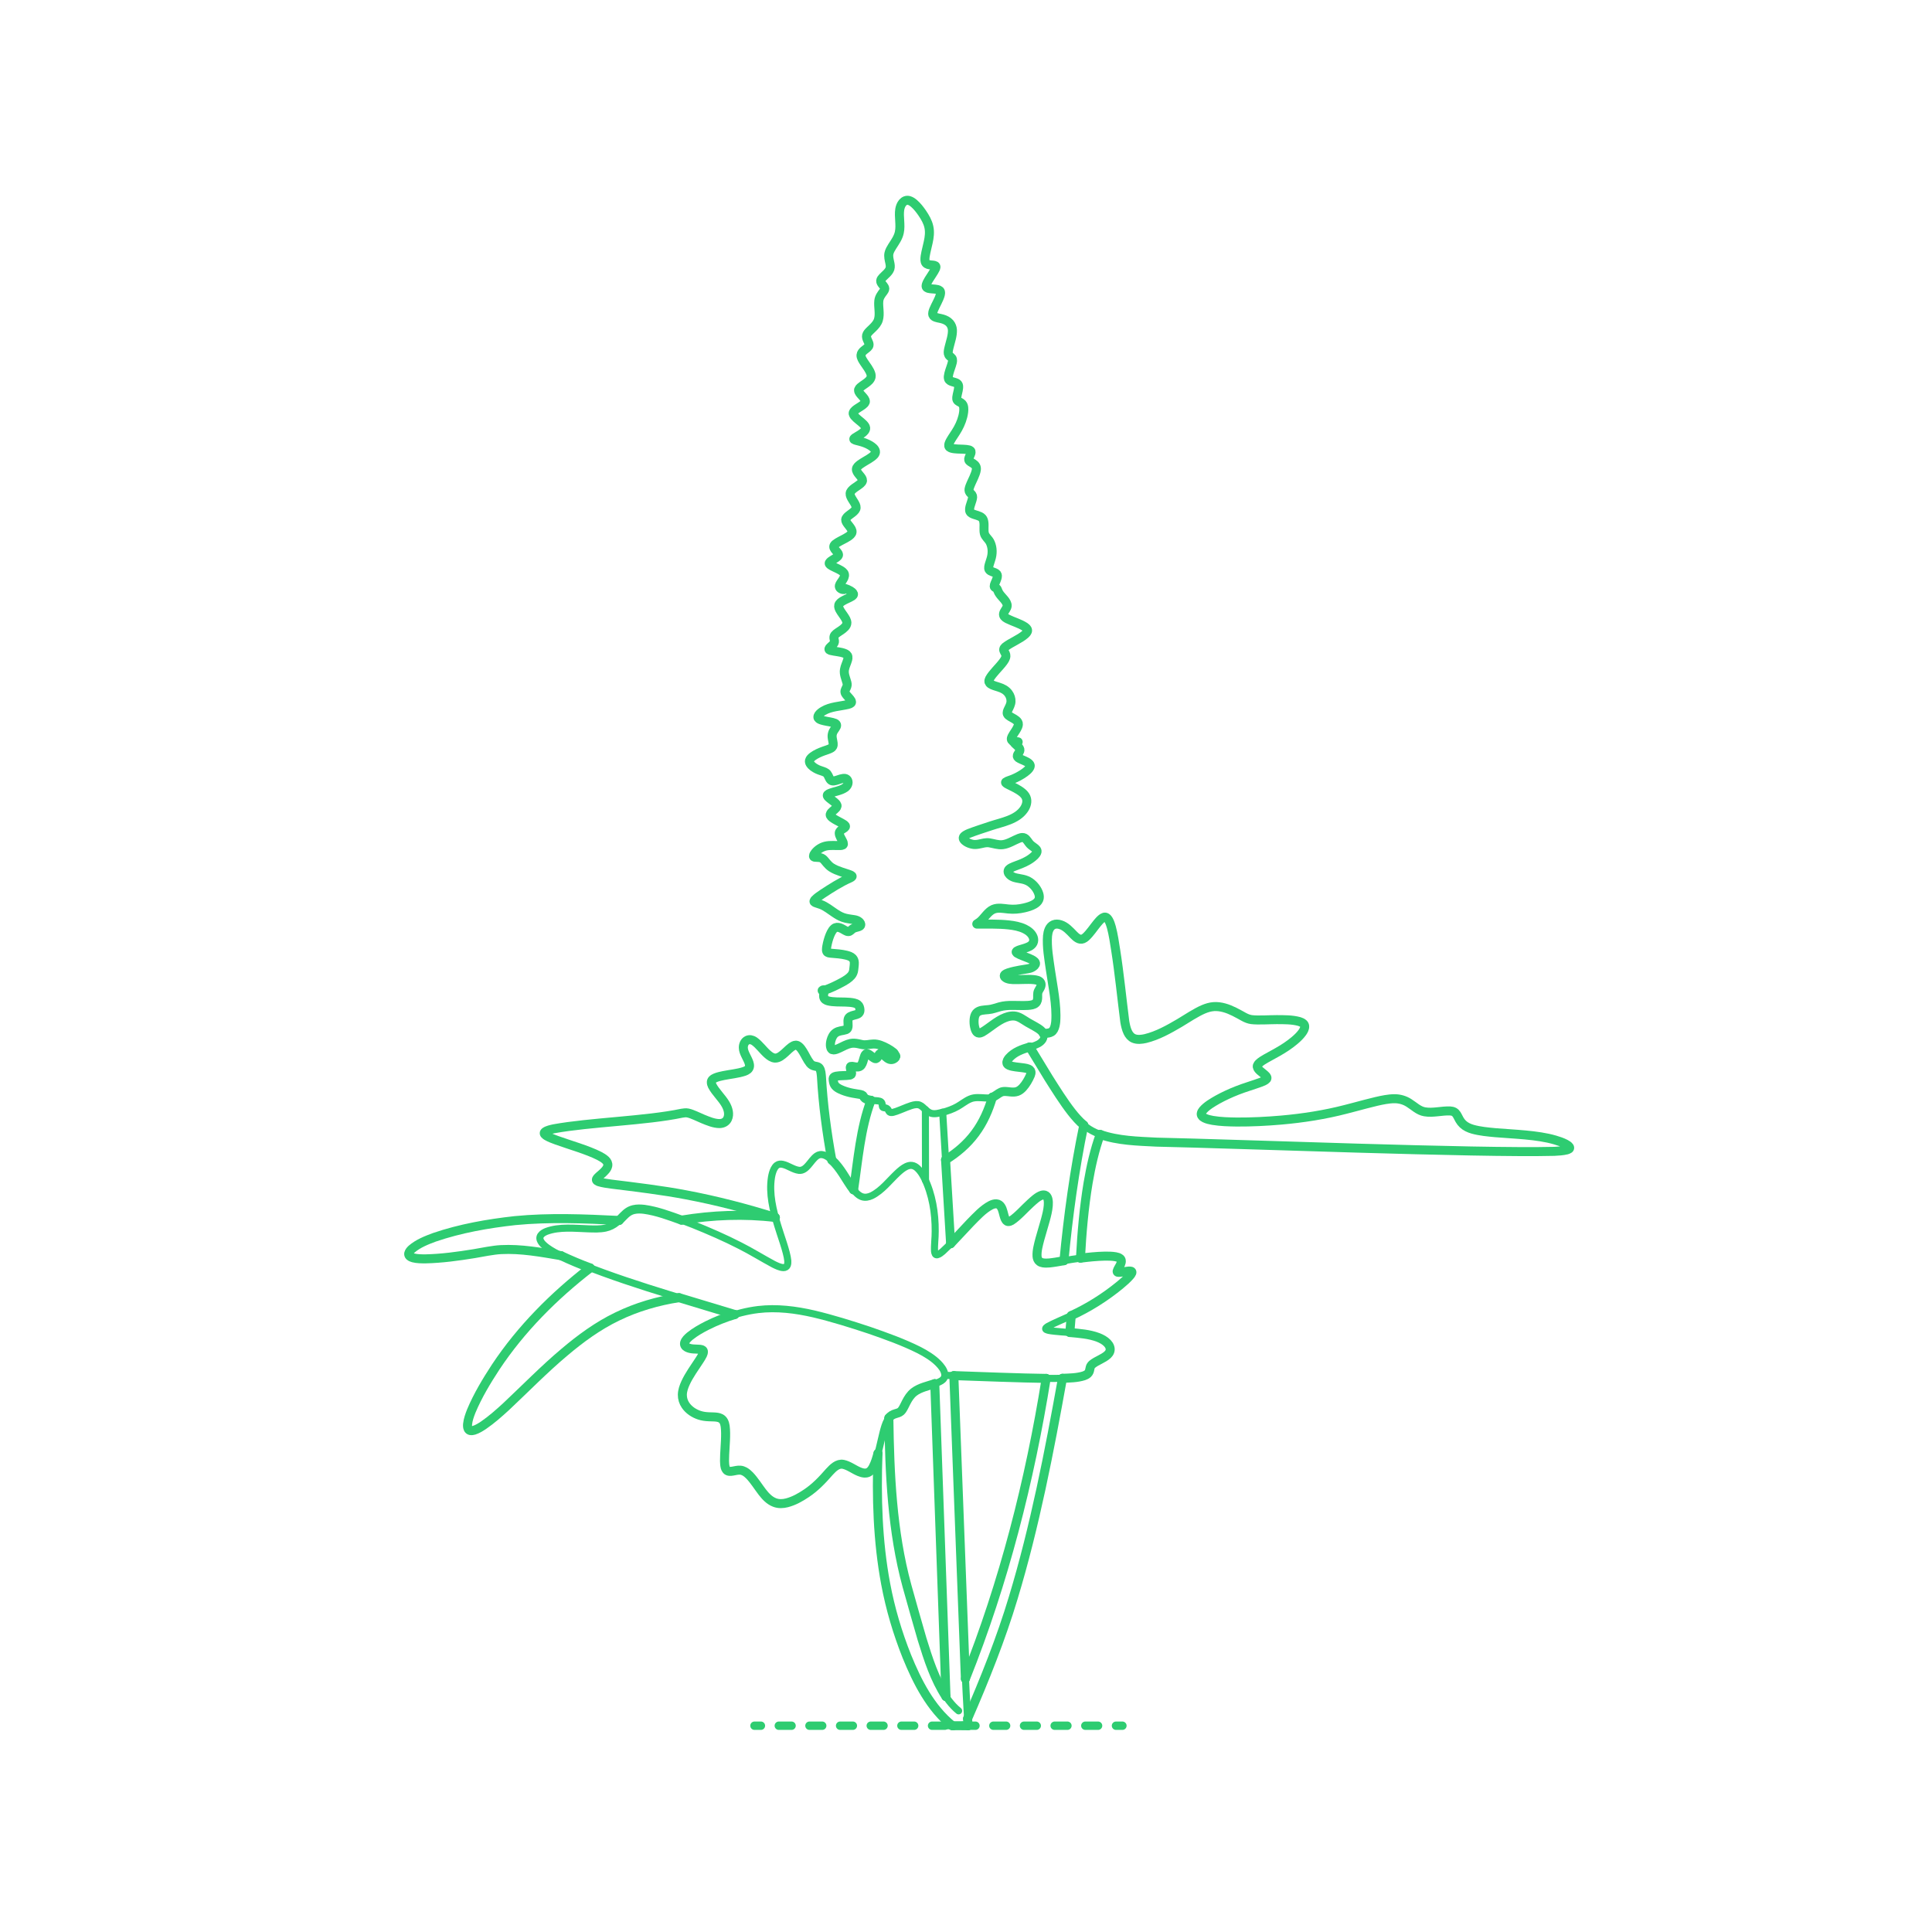 <?xml version="1.0" encoding="UTF-8"?>
<svg xmlns="http://www.w3.org/2000/svg" width="750" height="750" version="1.1" viewBox="0 0 750 750">
  <!-- Generator: Adobe Illustrator 29.7.1, SVG Export Plug-In . SVG Version: 2.1.1 Build 8)  -->
  <g id="FILL-BACKGROUND">
    <rect width="750" height="750" fill="#fff"/>
  </g>
  <g id="_x32_D_x24_AG-DIAGRAM">
    <g id="POLYLINE">
      <g>
        <line x1="292.885" y1="669.92" x2="295.385" y2="669.92" fill="none" stroke="#2ecc71" stroke-linecap="round" stroke-linejoin="round" stroke-width="3.25"/>
        <line x1="302.327" y1="669.92" x2="429.75" y2="669.92" fill="none" stroke="#2ecc71" stroke-dasharray="4.958 6.941" stroke-linecap="round" stroke-linejoin="round" stroke-width="3.25"/>
        <line x1="433.221" y1="669.92" x2="435.721" y2="669.92" fill="none" stroke="#2ecc71" stroke-linecap="round" stroke-linejoin="round" stroke-width="3.25"/>
      </g>
    </g>
  </g>
  <g id="_x32_D_x24_AG-PLANTS">
    <g id="POLYLINE1" data-name="POLYLINE">
      <line x1="375.809" y1="669.92" x2="367.638" y2="669.92" fill="none" stroke="#2ecc71" stroke-linecap="round" stroke-linejoin="round" stroke-width="2.75"/>
    </g>
    <g id="POLYLINE2" data-name="POLYLINE">
      <path d="M370.279,534.002c1.247,30.948,3.511,106.079,5.53,135.917" fill="none" stroke="#2ecc71" stroke-linecap="round" stroke-linejoin="round" stroke-width="2.75"/>
    </g>
    <g id="POLYLINE3" data-name="POLYLINE">
      <path d="M300.995,472.629c-11.15-3.528-23.005-6.593-34.494-8.759-9.023-1.758-20.016-3.075-29.196-4.203-1.568-.237-3.247-.423-4.761-.898-.269-.094-.545-.2-.77-.379l-.014-.012-.014-.012-.013-.012-.013-.012-.012-.012-.012-.012-.012-.012-.011-.012-.011-.012-.01-.012-.01-.012-.009-.013-.009-.013-.008-.013-.008-.013-.008-.013-.007-.013-.007-.013-.006-.013-.006-.013-.005-.013-.005-.013-.005-.013-.004-.013-.004-.013-.003-.013-.003-.014-.003-.014-.002-.014-.002-.014v-.014s-.002-.014-.002-.014v-.014s0-.014,0-.014v-.014s0-.014,0-.014v-.014s.003-.014.003-.014l.002-.014.002-.015.003-.015.003-.015.003-.015.004-.015.004-.015.005-.015.005-.015.005-.015.006-.015.006-.015.006-.015.007-.016c.342-.678,1.499-1.51,2.068-2.048.919-.84,2.032-1.842,2.271-3.117.151-.834-.265-1.607-.858-2.167-.71-.675-1.58-1.171-2.441-1.627-4.585-2.342-11.632-4.314-16.501-6.078-1.314-.487-2.688-.97-3.899-1.685-.265-.165-.531-.346-.737-.583l-.016-.019-.016-.019-.015-.019-.014-.019-.014-.019-.013-.019-.013-.019-.012-.019-.011-.019-.011-.019-.01-.019-.009-.019-.009-.019-.008-.019-.007-.019-.007-.019-.006-.019-.005-.019-.005-.019-.004-.019-.003-.019-.003-.019-.002-.019v-.019s-.002-.019-.002-.019v-.019s0-.019,0-.019v-.018s.003-.018.003-.018l.003-.018.003-.018.004-.018.005-.018.005-.018.006-.018.007-.018.008-.018.008-.018.009-.018.01-.018.01-.018.011-.018.012-.018.013-.018.013-.018.014-.018.015-.018.015-.018.016-.018.017-.018.018-.018.018-.018.019-.018.02-.018.021-.018.021-.018c.852-.637,2.342-.932,3.383-1.171,14.088-2.58,35.678-3.085,49.686-6.041.77-.136,1.568-.238,2.344-.091,1.767.368,4.135,1.621,5.819,2.304,2.021.825,4.336,1.827,6.546,1.803.649-.022,1.304-.18,1.86-.522.493-.3.895-.743,1.155-1.257.91-1.87.226-4.079-.767-5.776-1.425-2.46-3.796-4.582-5.127-7.098-.214-.449-.393-.94-.364-1.445l.002-.03.003-.029.003-.029.004-.029.004-.029.005-.029.005-.029.006-.028.006-.028.007-.028.007-.028.008-.028.009-.028.009-.027.01-.027.01-.027.011-.027.011-.027.012-.027.013-.026.013-.026.014-.026.014-.026.015-.026.016-.026.016-.025.017-.025.017-.025.018-.025.019-.025.019-.024.02-.024.021-.024.021-.024.022-.024.022-.024c.331-.335.761-.554,1.191-.736.978-.402,2.047-.632,3.081-.842,2.562-.525,5.666-.797,8.138-1.648.447-.167.894-.367,1.264-.673.391-.315.66-.78.704-1.284.08-.969-.366-1.887-.762-2.744l-.81-1.639c-.424-.894-.821-1.845-.827-2.849-.023-1.124.463-2.361,1.518-2.877.885-.443,1.924-.184,2.712.343,1.896,1.316,3.446,3.587,5.186,5.087.821.709,1.768,1.426,2.889,1.498,1.488.052,2.797-1.133,3.849-2.058,1.049-.924,2.101-2.115,3.362-2.742.267-.123.557-.212.853-.215h.027s.027,0,.027,0h.027s.027.002.027.002l.026.002.026.002.026.003.026.003.026.004c.377.057.717.256,1.007.495.622.522,1.083,1.212,1.511,1.894.942,1.491,1.673,3.256,2.78,4.636.48.586,1.13.951,1.874,1.086l.575.111c.465.088.904.269,1.19.664.64.9.683,2.317.795,3.393.593,10.733,2.072,21.729,4.007,32.299" fill="none" stroke="#2ecc71" stroke-linecap="round" stroke-linejoin="round" stroke-width="2.75"/>
    </g>
    <g id="POLYLINE4" data-name="POLYLINE">
      <path d="M264.562,473.651c11.999-1.995,24.346-2.477,36.432-1.022" fill="none" stroke="#2ecc71" stroke-linecap="round" stroke-linejoin="round" stroke-width="2.75"/>
    </g>
    <g id="POLYLINE5" data-name="POLYLINE">
      <path d="M367.063,450.245c4.393-2.695,8.391-6.123,11.467-10.275,3.132-4.184,5.266-9.055,6.714-14.057" fill="none" stroke="#2ecc71" stroke-linecap="round" stroke-linejoin="round" stroke-width="2.75"/>
    </g>
    <g id="POLYLINE6" data-name="POLYLINE">
      <line x1="359.238" y1="430.747" x2="359.278" y2="458.227" fill="none" stroke="#2ecc71" stroke-linecap="round" stroke-linejoin="round" stroke-width="2.75"/>
    </g>
    <g id="POLYLINE7" data-name="POLYLINE">
      <line x1="365.946" y1="431.76" x2="369.031" y2="482.812" fill="none" stroke="#2ecc71" stroke-linecap="round" stroke-linejoin="round" stroke-width="2.75"/>
    </g>
    <g id="POLYLINE8" data-name="POLYLINE">
      <path d="M338.129,427.134c-4.104,10.803-5.081,23.364-6.764,34.75" fill="none" stroke="#2ecc71" stroke-linecap="round" stroke-linejoin="round" stroke-width="2.75"/>
    </g>
    <g id="POLYLINE9" data-name="POLYLINE">
      <path d="M365.946,431.76c-1.398.361-2.887.791-4.33.455-.885-.22-1.628-.796-2.295-1.394-.711-.615-1.413-1.454-2.301-1.812-.458-.184-.962-.23-1.452-.194-1.218.1-2.389.572-3.524.996-1.6.605-3.699,1.593-5.343,1.995-.27.056-.55.096-.826.073-.207-.017-.417-.079-.577-.215-.193-.158-.295-.412-.4-.632-.193-.412-.545-.755-.984-.891-.348-.124-.758-.064-1.095-.223-.107-.053-.194-.145-.24-.256-.091-.223-.08-.561-.104-.799-.03-.409-.124-.863-.468-1.126-.151-.118-.333-.192-.516-.247-.758-.22-1.859-.22-2.649-.285-1.015-.085-2.08-.237-2.965-.773-.33-.206-.474-.442-.634-.785-.131-.277-.333-.47-.615-.588-.205-.089-.428-.143-.646-.191-1.258-.246-2.667-.395-3.913-.694-1.327-.312-2.644-.731-3.878-1.314-.718-.35-1.445-.755-1.96-1.379-.39-.463-.598-1.048-.691-1.64-.048-.346-.138-.718-.121-1.068.01-.205.077-.412.221-.563.256-.267.632-.365.983-.438,1.654-.319,3.629-.128,5.286-.424.181-.045.368-.105.507-.233.121-.109.173-.274.173-.434-.03-.726-.469-1.444-.516-2.177-.006-.123.001-.252.058-.363l.003-.006.003-.006.003-.006.004-.006.004-.006.004-.006.004-.006.004-.006.004-.005.004-.005.004-.005.004-.005.005-.005.005-.005.005-.005.005-.005.005-.005.005-.005.005-.005.005-.004.005-.004.005-.004.006-.004.006-.004.006-.004.006-.004.006-.004.006-.004.006-.004.006-.004.007-.003.007-.003.007-.003.007-.003.007-.003.007-.003.007-.003.007-.003.007-.003c.243-.069.504-.01.749.025.853.143,1.81.402,2.635.024.231-.109.431-.276.586-.478.604-.825.81-1.946,1.113-2.907.157-.48.336-1.162.736-1.489l.01-.007.01-.007.01-.007.01-.007.01-.007.01-.006.011-.006.011-.006.011-.006.011-.005.011-.005.011-.005.011-.005.011-.004.011-.004.011-.004.011-.004.011-.003.011-.003.011-.003.012-.003.012-.003.012-.002.012-.002.012-.002.012-.002h.012s.012-.003.012-.003h.012s.012-.002.012-.002c.506-.01,1.037.417,1.431.704.508.377,1.118.947,1.704,1.188.114.043.236.073.358.062h.011s.01-.002.01-.002h.01c.423-.071.646-.51.838-.849.211-.368.433-.975.83-1.163l.008-.004.009-.003.009-.003.009-.003.009-.003.009-.003.009-.003.009-.002.009-.002.009-.002.009-.002.009-.002.009-.002h.009s.009-.003.009-.003h.009s.009-.002.009-.002h.009s.009-.001.009-.001h.009s.009,0,.009,0h.01c.434.022.888.436,1.218.7.795.644,1.716,1.688,2.797,1.715.526.016,1.045-.195,1.439-.539.185-.168.368-.366.432-.614.069-.277-.112-.485-.28-.679-.121-.133-.139-.254-.206-.407-.104-.223-.284-.4-.464-.563-1.406-1.155-3.32-2.17-5.029-2.791-.864-.307-1.78-.491-2.699-.462-1.596.039-3.049.561-4.662.165l-1.309-.284c-.964-.202-1.97-.28-2.942-.085-1.465.293-2.926,1.142-4.274,1.77-.604.277-1.227.565-1.883.691-.282.05-.584.068-.856-.035l-.016-.006-.016-.006-.015-.007-.015-.007-.015-.007-.015-.008-.015-.008-.015-.008-.014-.008-.014-.009-.014-.009-.014-.009-.014-.009-.014-.01-.014-.01-.013-.01-.013-.01-.013-.011-.013-.011c-.301-.269-.425-.678-.489-1.065-.116-.782-.01-1.586.184-2.348.308-1.126.834-2.285,1.813-2.977,1.267-.888,2.66-.763,3.965-1.208.314-.12.581-.321.712-.639.426-1.082-.148-2.564.258-3.669.306-.774,1.186-1.052,1.918-1.266.698-.217,1.633-.318,2.169-.857.359-.355.452-.887.409-1.373-.061-.716-.255-1.493-.853-1.949-.408-.323-.913-.497-1.414-.621-1.09-.257-2.239-.315-3.355-.359-2.075-.078-4.747.062-6.752-.462-.377-.108-.755-.248-1.07-.487-.75-.56-.729-1.579-.589-2.415l.12-.702c.022-.16.052-.327.024-.488l-.002-.007-.002-.007-.002-.007-.002-.007-.002-.007-.002-.006-.002-.006-.002-.006-.002-.006-.003-.006-.003-.006-.003-.006-.003-.005-.003-.005-.003-.005-.003-.005-.003-.005-.003-.005-.003-.005-.004-.004-.004-.004-.004-.004-.004-.004-.004-.004-.004-.004-.004-.004-.004-.004-.004-.003-.004-.003-.004-.003-.005-.003-.005-.003-.005-.003-.005-.003-.005-.003-.005-.002-.005-.002-.005-.002-.005-.002-.005-.002-.005-.002-.005-.002-.005-.002-.005-.002h-.005s-.005-.003-.005-.003h-.006s-.006-.002-.006-.002h-.006s-.006-.002-.006-.002h-.006c-.176-.023-.424.081-.542.212l-.003.003-.002.003-.002.003-.002.003-.002.003-.002.003-.002.003-.002.003-.002.003-.002.003v.003s-.003.003-.003.003v.003s-.002.003-.002.003v.003s-.002.003-.002.003v.003s-.001.003-.001.003v.003s0,.003,0,.003v.003s0,.003,0,.003v.003s0,.002,0,.002v.002s.001.002.001.002v.002s.002.002.002.002v.002s.002.002.002.002v.002s.003.002.003.002l.002.002.002.002.002.002.002.002.002.002.003.002.003.002.003.002.003.002.003.002h.003s.004.003.004.003h.004s.004.003.004.003h.004s.004.002.004.002h.005s.005.002.005.002h.005s.005.002.005.002h.005s.005.001.005.001c.224.01.447-.066.662-.124,1.685-.547,3.353-1.329,4.951-2.092,1.265-.627,2.566-1.304,3.744-2.082.693-.462,1.368-.98,1.898-1.628.572-.682.844-1.499.927-2.376.076-1.059.4-2.407.066-3.438-.353-1.163-1.517-1.651-2.592-1.954-2.052-.564-4.261-.688-6.374-.867-.322-.033-.658-.066-.967-.165-.261-.08-.508-.245-.618-.503-.075-.164-.104-.346-.116-.524-.03-.811.152-1.628.313-2.419.329-1.459.768-2.92,1.429-4.266.314-.616.676-1.236,1.203-1.695,1.356-1.163,3.09.069,4.356.777.381.206.792.431,1.238.406.347-.016.647-.221.899-.444l.391-.353c.421-.396.94-.614,1.491-.761.484-.146,1.192-.267,1.622-.535.11-.07.213-.159.279-.272.296-.534-.145-1.158-.555-1.494-.53-.445-1.212-.651-1.883-.768-1.415-.235-2.938-.356-4.296-.841-1.212-.411-2.318-1.103-3.376-1.813-1.571-1.053-3.424-2.527-5.193-3.191-.73-.304-1.65-.504-2.373-.825-.104-.053-.209-.115-.286-.204l-.005-.006-.005-.006-.005-.007-.005-.007-.005-.007-.005-.007-.004-.007-.004-.007-.004-.007-.004-.007-.004-.007-.004-.007-.003-.007-.003-.007-.003-.007-.003-.007-.003-.007-.003-.007-.002-.007-.002-.007-.002-.007-.002-.007-.002-.008-.002-.008v-.008s-.003-.008-.003-.008v-.008s-.002-.008-.002-.008v-.008s-.001-.008-.001-.008v-.008s0-.008,0-.008v-.008s0-.008,0-.008v-.008s.001-.008.001-.008v-.008s.002-.008.002-.008v-.009s.003-.009.003-.009l.002-.009.002-.009.002-.009.002-.009.002-.009c.055-.186.182-.342.307-.487.872-.923,1.986-1.63,3.025-2.349,3.366-2.202,6.874-4.466,10.565-6.084.278-.145.609-.284.809-.532l.004-.006.004-.006.004-.006.004-.006.004-.006.004-.006.003-.006.003-.006.003-.006.003-.006.003-.006.003-.006.002-.006.002-.006.002-.006.002-.006.002-.006v-.006s.003-.006.003-.006v-.006s.002-.006.002-.006v-.006s.001-.006.001-.006v-.006s0-.006,0-.006v-.006s0-.006,0-.006v-.006s-.001-.006-.001-.006v-.006s-.002-.006-.002-.006v-.006s-.003-.006-.003-.006l-.002-.006-.002-.006-.002-.006-.002-.006-.002-.006-.003-.006-.003-.006-.003-.006-.003-.006-.003-.007-.004-.007-.004-.007-.004-.007-.004-.007-.005-.007-.005-.007-.005-.007-.005-.007-.005-.007-.006-.007c-.295-.304-.913-.484-1.312-.636l-2.858-.942c-1.3-.456-2.631-.938-3.784-1.704-.702-.469-1.315-1.068-1.855-1.714l-.736-.893c-.512-.612-1.018-1.075-1.833-1.205-.641-.127-1.367-.055-2.011-.155-.12-.023-.243-.056-.345-.126l-.007-.005-.007-.005-.007-.005-.007-.005-.006-.005-.006-.005-.006-.006-.006-.006-.006-.006-.006-.006-.006-.006-.005-.006-.005-.006-.005-.006-.005-.006-.005-.006-.005-.007-.005-.007-.004-.007-.004-.007-.004-.007-.004-.007-.004-.007-.004-.007-.004-.007-.003-.008-.003-.008-.003-.008-.003-.008-.003-.008-.003-.008-.002-.008-.002-.008-.002-.009-.002-.009-.002-.009-.002-.009v-.009s-.003-.009-.003-.009v-.009s-.002-.009-.002-.009v-.01s-.001-.01-.001-.01v-.01c.006-.456.366-.961.636-1.313.999-1.232,2.411-2.138,3.95-2.526,1.925-.485,4.025-.154,5.983-.256.26-.026.531-.058.765-.183l.012-.007.011-.007.011-.007.011-.007.011-.007.01-.007.01-.008.01-.008.01-.008.009-.008.009-.008.009-.008.009-.008.008-.009.008-.009.008-.009.008-.009.007-.009.007-.009.007-.009.006-.01.006-.01.006-.01.006-.01.005-.01.005-.01.005-.01.005-.011.004-.011.004-.011.004-.011.004-.011.003-.011.003-.011.003-.012.003-.012.002-.012.002-.012.002-.012.002-.012.002-.012v-.013s.002-.013.002-.013v-.013c.011-.319-.125-.622-.252-.908-.43-.971-1.364-2.208-1.362-3.277.021-.688.634-1.141,1.159-1.488.365-.252.951-.533,1.186-.909l.005-.009.005-.009.005-.009.005-.01.004-.01.004-.01.004-.01.004-.01.003-.01.003-.01.003-.01.003-.01.003-.01.002-.01.002-.01.002-.01.002-.01v-.01s.002-.01.002-.01v-.01s.001-.01.001-.01v-.01s0-.01,0-.01v-.01s0-.01,0-.01v-.01s-.002-.01-.002-.01v-.01s-.003-.01-.003-.01l-.002-.01-.002-.01-.002-.01-.003-.01-.003-.01-.003-.011-.004-.011-.004-.011-.004-.011-.004-.011-.005-.011-.005-.011-.005-.011-.006-.011-.006-.011-.006-.011-.007-.011-.007-.011-.007-.011c-.111-.164-.271-.29-.428-.408-1.109-.767-2.575-1.397-3.721-2.105-.55-.348-1.294-.791-1.593-1.384l-.007-.016-.007-.016-.006-.016-.006-.016-.006-.016-.005-.016-.005-.016-.005-.016-.004-.016-.004-.016-.004-.016-.003-.016-.003-.016-.003-.016-.002-.016-.002-.016-.002-.016v-.016s-.002-.016-.002-.016v-.016s-.001-.016-.001-.016v-.015s0-.015,0-.015v-.015s.001-.015.001-.015v-.015s.002-.015.002-.015l.002-.015.002-.015.002-.015.002-.015.003-.015c.117-.52.566-.895.941-1.24l.686-.589c.397-.363.881-.769.986-1.323l.002-.016.002-.016.002-.016v-.016s.003-.016.003-.016v-.016s.001-.016.001-.016v-.016s0-.016,0-.016v-.016s0-.016,0-.016v-.016s-.002-.016-.002-.016l-.002-.016-.002-.016-.002-.016-.003-.016-.003-.016-.003-.016-.003-.016-.004-.016-.004-.016c-.167-.548-.669-.959-1.089-1.321-.689-.581-1.692-1.207-2.316-1.858-.111-.121-.217-.253-.284-.404l-.006-.013-.005-.013-.005-.013-.005-.013-.004-.013-.004-.013-.004-.013-.004-.013-.003-.013-.003-.013-.003-.013-.002-.013-.002-.013-.002-.013v-.013s-.002-.013-.002-.013v-.012s0-.012,0-.012v-.012s0-.012,0-.012v-.012s.002-.012.002-.012l.002-.012.002-.012.002-.012.003-.012.003-.012.003-.012.004-.012.004-.012.004-.012.005-.012.005-.012.006-.012.006-.012.006-.012.007-.011.007-.011.007-.011.008-.011.008-.011.008-.011.009-.011.009-.011.009-.011.01-.011.01-.011c.189-.196.442-.318.687-.429,1.929-.807,4.327-1.039,6.063-2.255.866-.631,1.497-1.796.984-2.839-.191-.384-.564-.669-.988-.744-1.032-.159-2.266.409-3.249.693-.675.193-1.567.509-2.191.044-.762-.591-.923-1.759-1.521-2.496-.253-.321-.602-.55-.969-.721-.941-.418-2.025-.652-2.948-1.115-1.018-.508-2.087-1.177-2.7-2.162-.215-.36-.339-.797-.237-1.213.177-.674.736-1.162,1.266-1.575,1.279-.94,2.766-1.578,4.252-2.116.821-.305,2.179-.676,2.912-1.144.239-.154.461-.352.591-.609.194-.38.199-.825.16-1.242-.144-1.296-.659-2.52-.252-3.84.32-1.141,1.091-1.766,1.501-2.692.124-.299.148-.645-.081-.905-.125-.147-.293-.251-.466-.334-1.251-.515-2.822-.626-4.132-.948-.619-.144-1.256-.298-1.82-.598-.212-.118-.42-.263-.548-.474l-.008-.013-.008-.013-.007-.013-.007-.013-.007-.013-.006-.014-.006-.014-.006-.014-.006-.014-.005-.014-.005-.014-.005-.014-.005-.014-.004-.014-.004-.014-.004-.014-.004-.014-.003-.014-.003-.014-.003-.014-.003-.014-.002-.015-.002-.015c-.04-.319.098-.631.27-.892.45-.655,1.119-1.128,1.791-1.533,2.846-1.71,6.408-1.793,9.567-2.528.417-.118.865-.232,1.199-.523l.011-.01.01-.01.01-.01.01-.011.009-.011.009-.011.009-.011.009-.011.008-.011.008-.011.008-.011.007-.011.007-.011.007-.011.007-.011.006-.011.006-.011.006-.012.005-.012.005-.012.005-.012.005-.012.004-.012.004-.012.004-.012.004-.012.003-.012.003-.012.003-.012.002-.012.002-.012.002-.012.002-.012v-.013s.003-.013.003-.013v-.013s.002-.013.002-.013v-.013s0-.013,0-.013v-.013s0-.013,0-.013v-.013c-.009-.177-.077-.346-.158-.501-.457-.806-1.221-1.453-1.791-2.175-.258-.325-.518-.681-.581-1.101-.063-.386.068-.77.232-1.114l.294-.597c.327-.662.412-1.239.233-1.957-.433-1.672-1.268-3.307-.961-5.087.213-1.32.919-2.587,1.252-3.875.088-.362.147-.742.086-1.113-.105-.705-.705-1.073-1.318-1.314-1.654-.634-3.588-.681-5.296-1.107-.197-.057-.402-.118-.569-.241l-.009-.007-.009-.007-.009-.007-.008-.007-.008-.007-.008-.007-.008-.008-.007-.008-.007-.008-.007-.008-.007-.008-.006-.008-.006-.008-.006-.008-.006-.008-.005-.008-.005-.008-.005-.008-.004-.008-.004-.008-.004-.008-.004-.008-.003-.008-.003-.008-.003-.008-.003-.008-.003-.008-.002-.008-.002-.008-.002-.009-.002-.009v-.009s-.002-.009-.002-.009v-.009s-.002-.009-.002-.009v-.009s0-.009,0-.009v-.009s0-.009,0-.009v-.009s.001-.009.001-.009v-.009s.002-.009.002-.009v-.009s.003-.009.003-.009l.002-.009.002-.009.002-.009.002-.009.002-.009.003-.009.003-.009c.117-.317.389-.549.623-.782.458-.443,1.049-.889,1.352-1.457.118-.231.155-.496.134-.753-.043-.544-.287-1.086-.19-1.637.039-.235.141-.457.281-.648.568-.732,1.768-1.366,2.513-1.909.96-.689,2.23-1.613,2.221-2.917-.047-.953-.631-1.788-1.136-2.563-.652-.988-1.617-2.135-1.974-3.269-.095-.318-.137-.663-.051-.987.228-.784.982-1.27,1.644-1.672,1.046-.625,2.443-1.117,3.47-1.773.171-.117.342-.247.465-.417l.009-.013.009-.013.008-.013.008-.013.008-.013.007-.013.007-.013.007-.013.006-.013.006-.013.006-.013.005-.013.005-.013.005-.013.004-.013.004-.013.004-.013.003-.013.003-.013.003-.013.003-.013.002-.013.002-.013.002-.013v-.013s.003-.013.003-.013v-.013s.001-.013.001-.013v-.013s0-.013,0-.013v-.013s0-.013,0-.013v-.013s-.002-.013-.002-.013v-.013s-.003-.013-.003-.013l-.002-.013-.002-.013-.002-.013-.003-.013-.003-.013-.003-.013-.003-.013-.004-.013c-.17-.507-.736-.871-1.172-1.142-.671-.392-1.396-.71-2.137-.942-.115-.031-.234-.07-.354-.067h-.004s-.004,0-.004,0h-.003s-.003,0-.003,0h-.003s-.003.001-.003.001h-.003s-.003.001-.003.001h-.003s-.003.002-.003.002h-.003s-.002.002-.002.002h-.002s-.002.002-.002.002h-.002s-.002.002-.002.002h-.002s-.002.002-.002.002h-.002s-.002.003-.002.003h-.002s-.002.003-.002.003h-.001s-.001.003-.001.003v.002s-.002.002-.002.002v.002s-.002.002-.002.002v.002s-.002.002-.002.002v.002s-.001.002-.001.002v.002s-.001.002-.001.002v.002s0,.002,0,.002v.002s0,.002,0,.002v.002s0,.002,0,.002v.002s0,.002,0,.002v.002s0,.002,0,.002v.002s0,.002,0,.002v.002s0,.002,0,.002v.002s0,.002,0,.002v.003c.008.032.024.061.04.09.035.065.086.139.1.212v.003s0,.003,0,.003v.003s0,.003,0,.003v.003s0,.003,0,.003v.003s0,.003,0,.003v.003s0,.003,0,.003v.003s0,.003,0,.003v.003s0,.003,0,.003v.003s0,.003,0,.003v.003s-.001.003-.001.003v.002s-.002.002-.002.002v.002s-.002.002-.002.002v.002s-.002.002-.002.002v.002s-.003.002-.003.002v.002s-.003.002-.003.002l-.002.002-.002.002-.002.002-.002.002-.002.002-.002.002-.002.002-.002.002-.002.002-.002.002-.003.002-.003.002-.003.002-.003.002-.003.002-.003.002-.003.002h-.003s-.003.003-.003.003h-.003s-.004.003-.004.003h-.004s-.004.003-.004.003h-.004s-.004.002-.004.002h-.004c-.248.044-.572-.055-.804-.143-.366-.148-.729-.388-.891-.761-.082-.188-.096-.402-.055-.602.167-.698.817-1.456,1.194-2.06.443-.7.97-1.532.766-2.395-.091-.366-.339-.668-.617-.912-.57-.494-1.26-.845-1.931-1.182-.815-.409-2.158-.961-2.885-1.492-.133-.101-.264-.212-.359-.35l-.008-.012-.008-.012-.008-.012-.007-.012-.007-.012-.007-.012-.006-.012-.006-.012-.006-.012-.005-.012-.005-.012-.005-.012-.004-.012-.004-.012-.003-.012-.003-.012-.003-.012-.002-.012-.002-.012-.002-.012v-.012s-.002-.012-.002-.012v-.012s-.001-.012-.001-.012v-.012s0-.012,0-.012v-.012s.002-.012.002-.012v-.012s.003-.012.003-.012l.002-.012.002-.012.003-.012.003-.012.003-.012.003-.012.004-.012.004-.012.004-.012.005-.012.005-.012.005-.012.005-.012.006-.012.006-.012c.239-.433.741-.725,1.143-.994.644-.416,1.551-.888,2.078-1.443.105-.114.2-.241.259-.385l.005-.014.005-.014.005-.014.005-.014.004-.014.004-.014.004-.014.003-.014.003-.014.003-.014.003-.014.002-.014.002-.014.002-.014v-.014s.003-.014.003-.014v-.014s.001-.014.001-.014v-.014s0-.014,0-.014v-.014s0-.014,0-.014v-.014s-.002-.014-.002-.014c-.064-.628-.795-1.269-1.178-1.749-.402-.474-.875-1.14-.531-1.769.113-.214.289-.389.471-.546,1.079-.868,2.678-1.55,3.884-2.232.734-.414,1.494-.842,2.091-1.445.264-.272.491-.607.528-.993.068-.798-.462-1.493-.908-2.103l-.788-1.013c-.358-.496-.787-1.056-.769-1.698.06-.771.869-1.36,1.431-1.806.73-.567,1.649-1.141,2.213-1.877.207-.274.369-.595.393-.942.04-.743-.365-1.42-.727-2.041-.444-.742-1.072-1.605-1.388-2.409-.13-.333-.223-.691-.202-1.051.019-.403.215-.775.466-1.083.678-.825,1.754-1.451,2.618-2.066.594-.433,1.479-1.004,1.688-1.738l.004-.018.004-.018.004-.018.003-.018.003-.018.003-.018.002-.018.002-.018.002-.018v-.018c.029-.64-.436-1.193-.806-1.673l-.649-.791c-.443-.57-.955-1.222-.903-1.985.029-.373.231-.706.475-.98.552-.612,1.266-1.068,1.956-1.51,1.415-.926,3.414-1.849,4.539-3.107.315-.366.511-.86.41-1.345-.214-1.014-1.274-1.757-2.11-2.266-1.253-.741-2.648-1.233-4.054-1.592-.533-.161-1.687-.351-2.114-.667l-.007-.006-.006-.006-.006-.006-.006-.006-.006-.006-.006-.006-.005-.006-.005-.006-.005-.006-.005-.006-.005-.006-.004-.006-.004-.006-.004-.006-.004-.006-.003-.006-.003-.006-.003-.006-.003-.006-.003-.006-.002-.006-.002-.006-.002-.007-.002-.007v-.007s-.002-.007-.002-.007v-.007s-.002-.007-.002-.007v-.007s0-.007,0-.007v-.007s0-.007,0-.007v-.007s.001-.007.001-.007v-.007s.002-.007.002-.007l.002-.007.002-.007.002-.007.002-.007.002-.007.003-.007.003-.007.003-.008.003-.008.004-.008.004-.008.004-.008.004-.008.005-.008.005-.008.005-.008.006-.008.006-.008c.099-.131.236-.229.369-.324,1.224-.822,2.731-1.468,3.702-2.609.275-.335.497-.758.451-1.203-.071-.587-.491-1.057-.882-1.47-1.046-1.079-2.545-2.004-3.507-3.166-.185-.237-.356-.5-.422-.798l-.004-.02-.004-.02-.003-.02-.003-.02-.003-.02-.002-.02-.002-.02v-.02s-.002-.02-.002-.02v-.019s0-.019,0-.019v-.019s0-.019,0-.019v-.019s.002-.019.002-.019l.002-.019.002-.019.002-.019.003-.019.003-.019.004-.019.004-.019.004-.019.005-.019.005-.019.005-.019c.237-.731,1.08-1.265,1.689-1.683.783-.524,1.906-1.134,2.556-1.812.156-.168.299-.357.377-.575l.006-.018.006-.018.005-.018.005-.018.005-.018.004-.018.004-.018.004-.018.003-.018.003-.018.003-.018.002-.018.002-.018.002-.018v-.018s.002-.018.002-.018c.015-.712-.593-1.357-1.029-1.868-.501-.576-1.142-1.184-1.471-1.879-.089-.196-.149-.41-.141-.627v-.018s.002-.018.002-.018l.002-.018.002-.018.002-.018.002-.018.003-.018.003-.018.004-.018.004-.018.004-.018.005-.018.005-.018.005-.018.006-.018c.226-.631.915-1.09,1.436-1.477l1.253-.872c.872-.642,1.886-1.391,2.133-2.507.07-.343.042-.7-.038-1.039-.426-1.645-1.782-3.244-2.699-4.65-.513-.803-1.245-1.832-1.174-2.822.056-.737.577-1.324,1.116-1.783.582-.524,1.468-1.009,1.871-1.682.411-.756-.203-1.68-.491-2.382-.243-.553-.465-1.166-.339-1.777.17-.747.762-1.304,1.279-1.833l1.173-1.128c.895-.883,1.767-1.876,2.135-3.103.701-2.38-.094-4.947.16-7.368.144-1.402.972-2.503,1.801-3.584.24-.345.515-.721.517-1.159-.011-.415-.272-.768-.513-1.086l-.482-.599c-.303-.391-.628-.843-.598-1.362.045-.533.441-.947.785-1.323.98-1.047,2.339-1.972,2.817-3.38.226-.736.1-1.522-.052-2.26-.254-1.189-.611-2.467-.343-3.68.213-.974.746-1.847,1.267-2.685,1.081-1.693,2.368-3.463,2.766-5.465.62-2.929-.288-6.006.166-8.944.168-.925.498-1.852,1.115-2.576.61-.723,1.506-1.104,2.446-.858.75.195,1.398.661,1.983,1.154,1.234,1.071,2.252,2.385,3.176,3.726,1.116,1.654,2.167,3.424,2.581,5.399.433,1.965.177,4.004-.255,5.947l-.898,3.882c-.203.994-.421,2.02-.37,3.04.026.383.099.784.332,1.099.443.59,1.238.701,1.924.775.53.067,1.267.041,1.735.309l.012.007.011.008.011.008.011.008.011.008.01.008.01.008.01.009.01.009.009.009.009.009.009.009.009.009.008.01.008.01.008.01.008.01.007.01.007.011.007.011.007.011.006.011.006.011.006.012.006.012.005.012.005.012.005.012.004.013.004.013.004.013.004.013.003.013.003.014.003.014.002.014.002.014.002.015v.015s.003.015.003.015v.015s.001.015.001.015v.016s0,.016,0,.016v.016s-.001.016-.001.016v.017s-.002.017-.002.017c-.023.225-.108.44-.198.645-.588,1.258-1.875,2.992-2.585,4.194-.402.699-.998,1.645-1.017,2.46v.02s.001.02.001.02v.02s.003.02.003.02l.002.019.002.019.003.019.003.019.004.018.004.018.004.018.005.018.005.017.005.017.006.017.006.017.006.016.007.016.007.016.008.016.008.016.008.015.009.015.009.015.009.015.01.014.01.014.01.014.011.014.011.014.011.013.012.013.012.013.012.013.013.013.013.012.013.012.013.012.014.012.014.012.014.011.015.011c.185.137.408.216.629.274.766.191,1.704.194,2.488.281.623.078,1.338.148,1.828.579l.014.014.014.014.014.014.014.014.013.015.013.015.013.015.012.015.012.016.012.016.011.016.011.016.011.017.01.017.01.017.01.017.009.018.009.018.009.018.008.018.008.019.008.019.007.019.007.019.007.02.006.02.006.02.006.02.005.021.005.021c.08.363.018.74-.066,1.097-.529,1.943-1.765,3.839-2.529,5.693-.258.66-.591,1.444-.339,2.15.094.25.278.456.498.604.879.553,2.167.62,3.151.918,1.075.296,2.129.81,2.874,1.659.645.723.991,1.677,1.049,2.638.097,2.158-.757,4.491-1.265,6.57-.17.696-.354,1.416-.373,2.135-.005.342.051.695.222.995.189.348.529.593.828.84.274.222.521.504.601.856.163.72-.168,1.619-.373,2.315-.427,1.361-1.089,2.94-1.235,4.358-.023.298-.021.607.075.893.227.69.977.965,1.614,1.153.474.151,1.053.267,1.491.498.207.106.404.244.547.43.142.182.218.406.253.632.139,1.094-.304,2.401-.522,3.47-.118.607-.34,1.454-.044,2.027.317.581,1.025.761,1.535,1.122.651.422.952,1.054,1.034,1.81.124,1.154-.076,2.322-.346,3.442-.555,2.24-1.568,4.357-2.827,6.284-.736,1.192-2.088,2.977-2.539,4.304-.083.267-.142.552-.096.832l.003.018.004.018.004.018.004.018.005.018.005.018.005.018.006.017.006.017.006.017.006.017.007.017.007.017.007.016.008.016.008.016.008.016.009.016.009.016.01.016.01.015.01.015.011.015.011.015.011.015.012.015.012.014.012.014.013.014.013.014.013.014.014.014.014.013.015.013.015.013c.244.206.554.316.858.401.734.193,1.514.244,2.269.29,1.257.083,3.224.023,4.43.347.19.057.379.136.53.268l.011.01.011.01.011.01.011.011.01.011.01.011.01.011.009.011.009.011.009.011.009.011.008.011.008.011.008.012.008.012.007.012.007.012.007.012.007.012.006.012.006.012.006.012.006.012.005.012.005.013.005.013.005.013.004.013.004.013.004.013.004.013c.11.454-.108.915-.281,1.325-.21.493-.514,1.012-.596,1.543-.018.129-.02.263.012.39.079.31.337.529.587.709.732.507,1.662.879,2.122,1.686.244.418.299.919.237,1.393-.137,1.03-.563,2.006-.968,2.955-.56,1.357-1.642,3.242-1.865,4.652-.032.275-.019.561.076.824.193.563.746.877,1.071,1.35.173.249.254.553.242.855-.123,1.507-1.073,3.113-1.181,4.658-.021.335,0,.686.149.991.347.669,1.137.919,1.804,1.149l1.084.338c.662.221,1.362.47,1.848.993.383.421.559.985.646,1.538.247,1.439-.14,3.168.239,4.557.157.544.476,1.026.838,1.455.566.655,1.164,1.328,1.497,2.138.861,1.991.829,4.282.168,6.326l-.586,1.854c-.175.636-.464,1.545-.121,2.157.256.426.746.627,1.188.804.603.248,1.407.421,1.833.944.141.179.202.408.21.633.012.665-.249,1.302-.488,1.91-.207.561-.775,1.587-.749,2.165.008.127.054.253.143.345.2.206.508.256.734.426.185.133.282.35.368.554l.203.503c.676,1.773,2.419,2.876,3.279,4.535.21.415.355.886.295,1.355-.127.857-.781,1.553-1.155,2.308-.205.399-.352.875-.192,1.314.259.684.962,1.05,1.573,1.374,2.116,1.063,4.697,1.742,6.676,3.061.327.235.649.502.856.853l.013.023.012.023.012.023.011.023.011.023.01.023.01.023.009.023.009.023.008.023.008.023.007.023.007.023.006.023.005.024.005.024.004.024.004.024.003.024.003.024.002.024v.024s.002.024.002.024v.024s0,.024,0,.024v.024s-.003.024-.003.024l-.002.024-.003.024-.003.024-.004.024-.004.024-.005.024-.006.024-.006.025-.007.025-.007.025-.008.025-.008.025-.009.025-.01.025-.01.025c-.177.414-.498.749-.825,1.051-2.142,1.906-5.594,3.187-7.75,4.909-.265.242-.525.538-.575.906-.042.313.092.614.237.884.296.527.637,1.101.604,1.727-.035.898-.601,1.659-1.108,2.36-1.517,2.061-4.027,4.277-5.227,6.46-.169.344-.309.73-.247,1.119l.003.02.004.02.004.02.004.019.005.019.005.019.005.019.006.019.006.019.006.019c.096.28.305.506.54.68.866.617,2.239.922,3.24,1.267,1.488.467,2.841,1.148,3.769,2.448.652.9,1.027,2.015.97,3.13-.036,1.082-.616,2.119-1.082,3.071-.251.547-.564,1.192-.312,1.792.088.204.24.372.405.517.924.762,2.141,1.171,3.055,1.949.465.385.853.924.799,1.555-.019.311-.111.615-.226.903-.408,1.008-1.193,2.068-1.772,2.99-.273.446-.562.905-.7,1.414-.058.222-.064.466.029.68.152.354.507.564.854.695.465.172,1.19.291,1.679.211h.004s.004-.002.004-.002h.003s.003-.002.003-.002h.003s.003-.002.003-.002h.003s.002-.002.002-.002h.002s.002-.003.002-.003h.002s.002-.003.002-.003h.001s.001-.003.001-.003h0s0-.003,0-.003h0s0-.003,0-.003h0s0-.003,0-.003h0s0-.003,0-.003h0s0-.003,0-.003h0s-.001-.003-.001-.003h-.001s-.001-.003-.001-.003h-.002s-.002-.003-.002-.003l-.002-.002-.002-.002-.002-.002-.002-.002-.003-.002-.003-.002-.003-.002-.003-.002c-.263-.098-.598-.116-.878-.127-.223.001-.464-.003-.667.1l-.005.003-.005.003-.005.003-.005.003-.005.003-.005.003-.005.004-.004.004-.004.004-.004.004-.004.004-.004.004-.004.004-.004.004-.003.004-.003.004-.003.004-.003.004-.003.004-.003.004-.003.004-.002.004-.002.005-.002.005-.002.005-.002.005-.002.005v.005s-.003.005-.003.005v.005s-.002.005-.002.005v.005s-.001.005-.001.005v.005s0,.005,0,.005v.005s0,.005,0,.005v.006s0,.006,0,.006v.006s.002.006.002.006v.006s.002.006.002.006v.006s.003.006.003.006l.002.006.002.006.002.006.002.006.003.006.003.006.003.007c.231.415,1.127,1.082,1.482,1.477.343.361.706.756.821,1.254.091.431-.125.849-.347,1.204l-.344.529c-.216.339-.456.792-.209,1.176.071.115.17.211.277.294.671.484,1.644.82,2.394,1.171.583.269,1.18.551,1.677.964.23.197.444.436.532.732l.005.017.005.017.004.017.004.017.004.017.003.017.003.017.003.017.002.018.002.018.002.018v.018s.002.018.002.018v.018s.001.018.001.018v.018s0,.018,0,.018v.018s-.002.018-.002.018c-.026.363-.218.69-.429.978-.451.595-1.036,1.079-1.63,1.524-1.539,1.122-3.248,2.034-5.02,2.73-.555.246-1.99.639-2.395.986l-.006.006-.006.006-.006.006-.006.006-.005.006-.005.006-.005.006-.005.006-.004.006-.004.006-.004.006-.004.006-.004.006-.003.006-.003.006-.003.006-.003.006-.002.006-.002.006-.002.006-.002.006-.002.006v.006s-.003.006-.003.006v.007s-.002.007-.002.007v.007s0,.007,0,.007v.007s0,.007,0,.007v.007s.001.007.001.007v.007s.002.007.002.007v.007s.003.007.003.007l.002.007.002.007.002.007.003.007.003.007.003.007.003.007.004.007.004.007.004.007.004.007.005.007.005.007.005.007.005.007.005.007.006.008c.268.301.694.483,1.044.674,1.78.893,3.809,1.795,5.34,3.075.611.514,1.177,1.12,1.493,1.864.666,1.531.129,3.286-.772,4.604-2.803,4.113-8.491,5.009-12.906,6.476-2.326.773-6.21,2.022-8.487,2.922-.471.2-.954.42-1.384.699-.302.202-.611.438-.766.776-.136.295-.05.624.121.884.254.389.632.682,1.018.931.688.431,1.46.734,2.253.904,1.581.379,3.181-.198,4.726-.485.645-.115,1.31-.146,1.959-.047,1.698.268,3.392.92,5.135.716,2.229-.249,4.281-1.665,6.334-2.462.43-.161.881-.311,1.345-.319,1.201-.035,1.835,1.149,2.462,1.988.556.812,1.387,1.385,2.18,1.945.51.381,1.178.888,1.04,1.608-.115.534-.489.97-.851,1.361-1.513,1.518-3.457,2.553-5.432,3.342l-2.652,1.01c-.69.292-1.434.569-1.968,1.113-.283.3-.4.706-.298,1.107.094.382.333.713.609.987.498.488,1.131.826,1.791,1.042,1.049.332,2.305.441,3.372.706.932.221,1.847.568,2.646,1.103,1.584,1.086,2.937,2.777,3.502,4.624.201.7.271,1.476-.009,2.164-.329.81-1.04,1.39-1.777,1.821-1.202.688-2.556,1.081-3.897,1.396-2.024.482-4.13.657-6.201.431-1.882-.181-3.984-.644-5.796.103-1.06.445-1.893,1.285-2.654,2.122l-1.492,1.716c-.491.557-1.046,1.067-1.681,1.455-.117.077-.465.272-.563.362l-.003.003-.003.003-.003.003-.003.003-.002.003-.002.003-.002.003-.002.003-.002.003-.002.003v.003s-.002.003-.002.003v.003s-.002.002-.002.002v.002s0,.002,0,.002v.002s0,.002,0,.002v.002s0,.002,0,.002v.002s.002.002.002.002v.002s.002.002.002.002v.002s.003.002.003.002l.002.002.002.002.002.002.003.002.003.002.003.002.003.002.003.002.004.002h.004s.004.003.004.003h.004s.005.003.005.003h.005s.005.003.005.003c4.024.03,8.319-.128,12.319.318,2.119.229,4.271.622,6.204,1.555,1.419.694,2.797,1.761,3.341,3.295.236.678.244,1.451-.074,2.104-.609,1.244-2.091,1.726-3.32,2.133l-1.645.496c-.445.147-.917.285-1.313.542-.09.063-.179.136-.234.233l-.003.006-.003.006-.003.006-.003.006-.003.006-.003.006-.002.006-.002.006-.002.006-.002.006-.002.006-.002.006-.002.006-.002.006v.006s-.003.006-.003.006v.006s-.002.006-.002.006v.006s-.001.006-.001.006v.006s0,.006,0,.006v.006s0,.006,0,.006v.006s0,.006,0,.006v.007s0,.007,0,.007v.007s.002.007.002.007v.007s.002.007.002.007v.007s.003.007.003.007l.002.007.002.007.002.007.002.007.002.007.002.007.003.007.003.007.003.007.003.007.003.007.003.007c.074.144.207.246.337.338,1.066.68,3.247,1.403,4.426,1.904.829.359,1.716.711,2.37,1.354.162.17.301.378.333.615.076.661-.65,1.21-1.149,1.524-.323.2-.675.361-1.042.462-.689.2-2.91.501-3.644.639-1.568.29-3.198.598-4.711,1.105-.489.181-1.28.444-1.535.919-.295.614.536,1.103,1.009,1.298.722.299,1.516.372,2.29.409,2.414.092,5.627-.217,8.028.017.524.054,1.059.127,1.56.296.491.166.976.461,1.207.942.243.498.168,1.089-.03,1.59-.215.555-.629,1.057-.867,1.601-.22.479-.301,1.011-.294,1.535l.009.84c.005.807-.108,1.704-.725,2.285-.366.354-.85.558-1.338.681-1.157.279-2.39.284-3.575.297l-4.168-.054c-1.623-.014-3.277.094-4.849.517-1.465.382-2.961.997-4.482,1.109-1.564.183-3.584.088-4.698,1.388-.826,1.029-.908,2.635-.839,3.904.067.92.225,1.853.595,2.703.158.35.365.7.689.92.245.169.551.227.844.193.919-.129,1.768-.791,2.52-1.303,2.731-1.906,5.566-4.361,8.865-5.151,1.184-.274,2.459-.273,3.598.184.537.208,1.052.493,1.544.79,1.453.94,3.405,2.1,4.942,2.911,1.155.679,2.596,1.465,3.279,2.651.419.747.368,1.651-.063,2.382-.412.718-1.076,1.26-1.789,1.663-1.38.775-3.352,1.227-4.859,1.724-2.487.773-4.985,1.932-6.695,3.958-.411.519-.899,1.252-.688,1.94l.006.016.006.016.006.016.006.016.007.016.007.016.007.016.008.016.008.015.008.015.008.015.009.015.009.015.009.015c.168.262.445.43.722.558.805.353,1.701.479,2.565.608l2.815.346c.877.139,1.925.237,2.648.792.235.187.406.456.453.755.074.458-.068.919-.228,1.344-.73,1.7-1.716,3.405-2.961,4.779-.593.631-1.284,1.209-2.107,1.505-.849.304-1.774.282-2.66.199-.987-.085-2.193-.329-3.165-.083-.865.214-1.659.848-2.388,1.337-.55.37-1.141.704-1.786.874-.759.2-1.561.188-2.34.157-1.977-.099-4.19-.415-6.049.438-1.62.674-3.255,2.015-4.776,2.877-1.812,1.031-3.809,1.727-5.814,2.275Z" fill="none" stroke="#2ecc71" stroke-linecap="round" stroke-linejoin="round" stroke-width="2.75"/>
    </g>
    <g id="POLYLINE10" data-name="POLYLINE">
      <path d="M420.728,436.779c-3.564,17.109-6.064,35.221-7.701,52.618" fill="none" stroke="#2ecc71" stroke-linecap="round" stroke-linejoin="round" stroke-width="2.75"/>
    </g>
    <g id="POLYLINE11" data-name="POLYLINE">
      <path d="M419.433,488.416c.505-9.659,1.37-19.687,2.968-29.228,1.083-6.347,2.505-12.746,4.707-18.806" fill="none" stroke="#2ecc71" stroke-linecap="round" stroke-linejoin="round" stroke-width="2.75"/>
    </g>
    <g id="POLYLINE12" data-name="POLYLINE">
      <line x1="415.856" y1="510.713" x2="415.31" y2="517.272" fill="none" stroke="#2ecc71" stroke-linecap="round" stroke-linejoin="round" stroke-width="2.75"/>
    </g>
    <g id="POLYLINE13" data-name="POLYLINE">
      <path d="M412.444,535.06c-5.074,28.292-10.753,57.668-19.093,85.176-4.686,15.686-11.181,31.922-17.737,46.958" fill="none" stroke="#2ecc71" stroke-linecap="round" stroke-linejoin="round" stroke-width="2.75"/>
    </g>
    <g id="POLYLINE14" data-name="POLYLINE">
      <path d="M374.766,651.691c14.935-37.336,25.006-76.926,31.359-116.598" fill="none" stroke="#2ecc71" stroke-linecap="round" stroke-linejoin="round" stroke-width="2.75"/>
    </g>
    <g id="POLYLINE15" data-name="POLYLINE">
      <line x1="367.233" y1="658.615" x2="362.878" y2="537.132" fill="none" stroke="#2ecc71" stroke-linecap="round" stroke-linejoin="round" stroke-width="2.75"/>
    </g>
    <g id="POLYLINE16" data-name="POLYLINE">
      <path d="M340.837,564.187c-.624,16.897-.14,34.067,2.988,50.718,1.806,9.635,4.634,19.165,8.279,28.262,4.117,10.074,9.338,20.304,18.061,27.147" fill="none" stroke="#2ecc71" stroke-linecap="round" stroke-linejoin="round" stroke-width="2.75"/>
    </g>
    <g id="POLYLINE17" data-name="POLYLINE">
      <path d="M345.054,550.464c.291,21.757,1.266,44.03,7.01,65.118,1.383,5.065,4.45,15.802,5.933,20.904,1.996,6.502,4.167,13.17,7.433,19.155,1.752,3.161,3.87,6.217,6.703,8.503" fill="none" stroke="#2ecc71" stroke-linecap="round" stroke-linejoin="round" stroke-width="2.75"/>
    </g>
    <g id="POLYLINE18" data-name="POLYLINE">
      <path d="M217.784,487.45c-7.651-1.297-15.549-2.761-23.331-2.35-2.897.131-7.529,1.075-10.434,1.574-6.192.999-12.553,1.881-18.829,2.015-1.601,0-3.254.004-4.812-.4-.472-.135-.953-.314-1.322-.648l-.021-.02-.02-.02-.02-.02-.019-.02-.019-.02-.018-.02-.017-.021-.017-.021-.016-.021-.016-.021-.015-.021-.015-.021-.014-.021-.013-.022-.013-.022-.012-.022-.012-.022-.011-.022-.011-.022-.01-.022-.009-.023-.009-.023-.008-.023-.008-.023-.007-.023-.007-.023-.006-.023-.006-.024-.005-.024-.005-.024-.004-.024-.003-.024-.003-.024-.002-.024-.002-.024v-.025s-.002-.025-.002-.025v-.025s0-.025,0-.025v-.025s.002-.025.002-.025l.002-.025.002-.025.003-.025.004-.026.004-.026.005-.026.005-.026.006-.026.006-.026c.175-.651.662-1.162,1.14-1.613,2.451-2.13,5.769-3.438,8.79-4.554,10.068-3.445,20.733-5.31,31.29-6.48,13.226-1.304,27.153-.729,40.424-.061" fill="none" stroke="#2ecc71" stroke-linecap="round" stroke-linejoin="round" stroke-width="2.75"/>
    </g>
    <g id="POLYLINE19" data-name="POLYLINE">
      <path d="M285.251,510.295c-21.457-6.664-46.661-13.496-67.054-22.646-2.006-.969-4.032-2.014-5.837-3.328-1.038-.787-2.203-1.731-2.659-2.989l-.014-.044-.013-.043-.012-.043-.011-.043-.01-.043-.01-.043-.009-.042-.008-.042-.007-.042-.006-.042-.005-.041-.004-.041-.003-.041-.002-.041-.002-.041v-.04s0-.04,0-.04v-.04s.003-.04.003-.04l.003-.039.003-.039.004-.039.005-.039.006-.039.007-.038.008-.038.008-.038.009-.038.01-.037.011-.037.012-.037.012-.037.013-.037.014-.036.015-.036.015-.036.016-.036.017-.035.018-.035.018-.035.019-.035.02-.035.021-.034.021-.034.022-.034c.525-.765,1.385-1.212,2.222-1.559,5.062-1.879,10.997-1.164,16.296-.996,2.188.069,4.441.163,6.593-.288,1.627-.343,3.156-1.101,4.429-2.168,1.546-1.239,2.84-3.087,4.516-4.166,2.205-1.417,4.981-1.171,7.449-.752,6.054,1.18,11.954,3.531,17.693,5.748,6.039,2.437,12.443,5.211,18.222,8.193,3.956,1.975,9.039,5.1,12.952,7.188,1.19.582,2.54,1.277,3.879,1.305.318-.003.643-.066.914-.239.238-.15.418-.382.53-.639.238-.556.246-1.18.212-1.774-.301-3.45-2.895-10.172-3.888-13.609-1.847-6.036-3.436-12.439-2.452-18.776.192-1.117.473-2.242.988-3.257.277-.536.629-1.053,1.113-1.422.644-.508,1.491-.556,2.266-.383,2.167.478,4.082,2.059,6.304,2.337,1.502.185,2.667-.886,3.586-1.936,1.064-1.188,2.024-2.734,3.345-3.66.366-.249.781-.434,1.22-.501,1.03-.16,2.051.253,2.916.781,2.534,1.629,4.354,4.151,6,6.625,1.578,2.325,3.395,5.754,5.438,7.668.556.519,1.186.985,1.907,1.243,1.275.468,2.683.163,3.874-.405,3.999-2.012,6.821-5.836,10.041-8.832,1.011-.934,2.081-1.862,3.331-2.461.656-.309,1.385-.514,2.115-.444.835.074,1.586.527,2.2,1.075,1.157,1.048,1.982,2.413,2.694,3.788,3.131,6.39,4.269,13.626,4.228,20.696.038,2.44-.403,5.445-.249,7.814.038.321.093.652.25.938l.01.018.01.017.011.017.011.017.011.016.011.016.011.015.012.015.012.015.012.014.012.014.013.013.013.013.013.013.013.012.013.012.014.011.014.011.014.011.014.01.015.01.015.009.015.009.015.008.016.008.016.008.016.007.016.007.017.006.017.006.017.005.017.005.018.005.018.004.018.004.018.003.019.003.019.002.019.002h.02s.02.002.02.002h.02s.02,0,.02,0h.021s.021-.001.021-.001h.021s.021-.003.021-.003l.022-.002.022-.003.022-.003.023-.004.023-.004c.759-.179,1.452-.785,2.045-1.273,5.113-4.648,10.081-10.991,15.262-15.556,1.018-.874,2.094-1.719,3.29-2.337,1.066-.551,2.503-.983,3.529-.13.778.646,1.093,1.662,1.364,2.6l.393,1.473c.219.73.476,1.748,1.158,2.173l.017.01.018.01.018.009.018.009.018.009.018.008.018.008.018.008.019.007.019.007.019.007.019.006.019.006.02.006.02.005.02.005.02.005.02.004.02.004.021.004.021.003.021.003.021.002.021.002.022.002h.022s.022.002.022.002h.022c.411.004.799-.172,1.15-.371,2.4-1.513,5.277-4.816,7.448-6.764,1.244-1.116,2.674-2.512,4.271-3.062.54-.175,1.182-.214,1.664.132.449.318.678.854.805,1.373.191.807.184,1.653.127,2.477-.144,1.898-.643,3.814-1.138,5.65l-2.129,7.393c-.535,2.085-1.146,4.23-1.111,6.399.028.824.252,1.721.933,2.249.446.355,1.012.519,1.569.598,1.449.181,2.932-.054,4.367-.259l6.711-1.126c3.721-.564,7.619-1.04,11.378-1.215,1.738-.065,3.528-.104,5.253.146.716.123,1.489.26,2.058.744l.021.019.02.019.02.019.019.02.019.02.018.02.018.02.017.02.017.02.016.02.016.021.015.021.015.021.014.021.014.021.013.021.013.022.012.022.012.022.011.022.011.022.01.022.01.022.009.023.009.023.009.023.008.023.008.023.007.023.007.023.006.023.006.023.006.024c.11.51-.051,1.032-.245,1.502-.296.784-1.165,1.946-1.323,2.656l-.002.015-.002.015-.002.015v.015s-.003.014-.003.014v.014s-.001.014-.001.014v.014s0,.014,0,.014v.013s.002.013.002.013v.013s.003.013.003.013l.002.012.002.012.003.012.003.012.004.012.004.011.004.011.005.011.005.011.006.01.006.01.006.01.007.01.007.009.008.009.008.009.009.008.009.008.01.008.01.008.01.007.011.007.011.007.012.007.012.006.013.006.013.006.013.006.014.005.014.005.015.005.015.005.016.004.016.004.016.004c.848.144,2.378-.26,3.269-.368.573-.071,1.177-.186,1.747-.048l.018.005.017.006.017.006.017.006.016.006.016.007.015.007.015.007.015.007.014.008.014.008.013.008.013.009.012.009.012.009.012.009.011.01.011.01.01.01.01.011.009.011.009.011.008.011.008.012.007.012.007.012.006.013.006.013.006.013.005.014.005.014.004.014.003.015.003.015.002.015.002.016v.016s.002.016.002.016v.017s0,.017,0,.017v.017s-.002.018-.002.018l-.002.018-.002.018-.003.019-.004.019-.004.019-.005.02-.005.02-.006.021-.006.021-.007.021-.008.022-.008.022c-.129.323-.347.607-.561.878-1.171,1.403-2.61,2.618-4.005,3.792-5.866,4.803-12.37,8.893-19.276,12.029-1.748.819-7.002,3.036-8.585,3.969-.278.168-.562.345-.789.579l-.017.018-.016.018-.015.018-.014.018-.014.017-.013.017-.012.017-.011.017-.011.017-.01.017-.009.017-.008.016-.008.016-.007.016-.006.016-.005.016-.004.016-.004.016-.003.016-.002.015v.015s-.002.015-.002.015v.015s.002.015.002.015l.002.015.003.015.004.015.004.014.005.014.006.014.007.014.008.014.009.014.01.014.01.014.011.013.012.013.013.013.014.013.015.013.015.013.016.013.017.013.018.013.019.012.02.012.02.012.021.012.022.012.023.012c.31.151.655.229.991.301,2.162.426,7.611.735,9.868.959,3.025.314,6.146.629,9.014,1.689,1.301.494,2.583,1.143,3.591,2.12.71.692,1.295,1.623,1.261,2.646-.015.65-.31,1.266-.744,1.743-.733.807-1.709,1.353-2.653,1.875-1.213.68-2.808,1.345-3.796,2.337-.364.368-.559.862-.654,1.363-.121.628-.219,1.324-.651,1.827-.714.836-1.881,1.149-2.913,1.392-1.937.414-3.981.515-5.957.601-10.32.382-36.19-.874-46.829-1.143" fill="none" stroke="#2ecc71" stroke-linecap="round" stroke-linejoin="round" stroke-width="2.75"/>
    </g>
    <g id="POLYLINE20" data-name="POLYLINE">
      <path d="M294.27,508.373c-4.363.527-8.683,1.68-12.809,3.183-3.938,1.459-7.833,3.243-11.38,5.5-1.412.94-2.886,1.92-3.885,3.317-.301.448-.554.993-.449,1.544.16.779.954,1.189,1.647,1.419,1.46.501,3.1.281,4.604.496.264.049.536.121.752.287l.013.01.013.01.012.01.012.011.012.011.012.011.011.011.011.011.011.012.011.012.01.012.01.012.01.012.009.013.009.013.009.013.009.013.008.013.008.014.008.014.008.014.007.014.007.014.007.015.007.015.006.015.006.015.006.016.005.016.005.016.005.016.005.016.004.017.004.017.004.017.003.017.003.018.003.018.002.018.002.018c.038.455-.146.895-.33,1.302-.335.702-.787,1.4-1.209,2.054-1.778,2.7-4.051,5.866-5.386,8.791-.658,1.449-1.218,2.999-1.242,4.606-.027,1.459.432,2.913,1.258,4.113,1.268,1.849,3.242,3.135,5.35,3.837,1.183.399,2.441.556,3.684.605l2.003.065c.879.048,1.799.122,2.589.542.482.255.879.657,1.145,1.132.331.584.491,1.251.593,1.91.441,3.354-.058,7.611-.191,11.003-.041,1.661-.196,3.42.219,5.043.104.35.257.696.505.969.602.678,1.6.571,2.408.43.939-.157,2.014-.454,2.964-.361.579.05,1.141.245,1.648.524.742.408,1.388.979,1.975,1.585,1.752,1.832,3.32,4.367,4.864,6.379,1.29,1.669,2.809,3.311,4.828,4.068,1.519.588,3.206.516,4.761.11,2.72-.71,5.22-2.114,7.537-3.676,3.502-2.334,6.188-5.196,8.935-8.341,1.223-1.287,2.619-2.826,4.5-2.968.701-.05,1.395.137,2.043.39,2.195.855,4.236,2.54,6.579,3.001.611.108,1.259.089,1.838-.15.58-.234,1.054-.674,1.421-1.172.474-.641.827-1.371,1.136-2.103,1.405-3.373,2.443-8.886,3.362-12.459.421-1.565.846-3.185,1.648-4.605.481-.848,1.146-1.622,2.023-2.072.906-.499,2.022-.553,2.893-1.122.274-.181.506-.421.704-.681.621-.813,1.207-2.171,1.685-3.083.75-1.461,1.666-2.889,2.967-3.92,2.201-1.706,5.186-2.336,7.789-3.189.978-.324,1.989-.659,2.867-1.209.38-.242.734-.541.979-.923.353-.533.445-1.202.337-1.825-.295-1.587-1.393-2.911-2.485-4.044-2.137-2.147-4.778-3.736-7.453-5.121-6.115-3.07-12.81-5.456-19.27-7.698-6.971-2.323-14.387-4.639-21.536-6.339-7.086-1.639-14.465-2.581-21.723-1.706Z" fill="none" stroke="#2ecc71" stroke-linecap="round" stroke-linejoin="round" stroke-width="2.75"/>
    </g>
    <g id="POLYLINE21" data-name="POLYLINE">
      <path d="M263.586,503.752c-8.278,1.282-16.442,3.646-23.982,7.322-7.495,3.603-14.314,8.596-20.634,13.968-7.368,6.163-15.482,14.41-22.507,21.013-2.762,2.528-5.672,5.114-8.766,7.228-1.157.765-2.361,1.528-3.694,1.941-.44.126-.909.214-1.364.124l-.027-.006-.027-.006-.026-.007-.026-.007-.026-.008-.026-.008-.025-.009-.025-.009-.025-.009-.024-.01-.024-.01-.024-.011-.023-.011-.023-.012-.023-.012-.022-.013-.022-.013-.022-.013-.021-.014-.021-.014-.021-.015-.021-.015-.02-.016-.02-.016-.02-.017-.019-.017-.019-.018-.019-.018-.018-.018-.018-.019-.018-.019-.017-.02-.017-.02-.017-.021-.016-.021-.016-.022-.016-.022-.015-.022-.015-.023-.015-.023-.014-.024-.014-.024-.014-.025-.013-.025c-.274-.551-.275-1.191-.232-1.792.172-1.775.802-3.483,1.45-5.133,2.501-5.986,5.928-11.648,9.47-17.07,9.84-14.821,22.626-27.608,36.665-38.466" fill="none" stroke="#2ecc71" stroke-linecap="round" stroke-linejoin="round" stroke-width="2.75"/>
    </g>
    <g id="POLYLINE22" data-name="POLYLINE">
      <path d="M399.727,406.446c5.44,8.769,11.327,19.413,17.907,27.264,1.512,1.725,3.197,3.342,5.142,4.572,3.191,2.019,6.9,3.064,10.59,3.72,3.947.695,8.182.984,12.188,1.199,42.558,1.349,107.186,3.589,149.274,3.902,4.026-.079,8.892.066,12.882-.609.462-.101.941-.205,1.34-.469l.017-.012.016-.012.016-.012.015-.012.015-.012.014-.012.014-.013.013-.013.013-.013.012-.013.012-.013.011-.013.011-.013.01-.013.01-.013.009-.013.009-.013.008-.013.008-.013.007-.014.007-.014.006-.014.006-.014.005-.014.005-.014.004-.014.004-.014.003-.014.003-.014.002-.014.002-.014v-.014s.002-.015.002-.015v-.015s0-.015,0-.015v-.015s-.001-.015-.001-.015v-.015s-.003-.015-.003-.015l-.002-.015-.003-.015-.003-.015-.004-.015-.004-.015-.004-.015-.005-.016-.005-.016-.006-.016-.006-.016-.007-.016-.007-.016-.007-.016-.008-.016-.008-.016-.009-.016-.009-.016-.01-.016c-.372-.561-1.059-.922-1.64-1.233-1.255-.633-2.623-1.086-3.971-1.477-6.815-1.997-15.996-2.21-23.09-2.813-2.954-.278-5.996-.547-8.857-1.349-1.37-.396-2.718-1.003-3.763-1.992-.512-.48-.942-1.048-1.296-1.653-.399-.654-.763-1.541-1.198-2.171-.243-.356-.549-.677-.929-.887-.471-.263-1.017-.35-1.548-.389-3.264-.139-6.683.913-9.935.32-2.399-.416-4.207-2.349-6.225-3.551-1.647-1.019-3.579-1.537-5.514-1.514-1.282.004-2.579.178-3.841.398-3.762.636-11.21,2.778-14.993,3.72-8.925,2.319-18.233,3.671-27.422,4.371-5.454.411-11.184.65-16.652.534-2.597-.072-5.269-.195-7.831-.654-1.083-.212-2.199-.459-3.165-1.012-.316-.187-.615-.42-.815-.732l-.014-.022-.013-.022-.013-.022-.012-.023-.012-.023-.011-.023-.011-.023-.01-.023-.01-.023-.009-.023-.009-.023-.009-.023-.008-.023-.008-.024-.007-.024-.007-.024-.006-.024-.006-.024-.005-.024-.005-.024-.004-.024-.004-.024-.003-.025-.003-.025-.002-.025-.002-.025v-.025s-.002-.025-.002-.025v-.025s0-.025,0-.025v-.025s.002-.025.002-.025l.002-.026.002-.026.002-.026.003-.026.003-.026c.07-.468.335-.879.624-1.243,1.396-1.636,3.385-2.804,5.223-3.885,2.59-1.464,5.332-2.732,8.101-3.818,2.628-1.056,6.587-2.216,9.252-3.206.689-.284,1.638-.628,2.116-1.201l.012-.015.011-.015.011-.015.01-.015.01-.016.009-.016.009-.016.009-.016.008-.016.008-.016.007-.016.007-.016.006-.016.006-.016.006-.016.005-.016.005-.016.004-.016.004-.016.003-.016.003-.016.002-.016.002-.016.002-.016v-.016s.002-.016.002-.016v-.016s0-.016,0-.016v-.016s-.001-.016-.001-.016v-.016s-.003-.016-.003-.016l-.002-.016-.002-.016-.003-.016-.003-.016-.004-.016-.004-.016-.004-.016-.005-.016-.005-.017-.005-.017-.006-.017-.006-.017c-.076-.198-.208-.37-.347-.528-.638-.691-1.535-1.275-2.23-1.907-.465-.431-.978-.914-1.103-1.562l-.003-.021-.003-.021-.003-.021-.002-.021-.002-.021v-.021s-.002-.021-.002-.021v-.021s0-.021,0-.021v-.021s0-.021,0-.021v-.021s.003-.021.003-.021l.002-.021.002-.021.003-.021.003-.021.004-.021.004-.022.005-.022.005-.022.005-.022.006-.022.006-.022.007-.022.007-.022.008-.022c.109-.295.31-.547.527-.77.773-.766,1.746-1.32,2.676-1.871l4.583-2.541c2.323-1.315,4.609-2.798,6.649-4.525,1.064-.909,2.098-1.888,2.926-3.021.51-.728,1.029-1.578.958-2.501l-.003-.03-.004-.03-.004-.03-.005-.03-.005-.03-.006-.029-.006-.029-.007-.029-.008-.029-.008-.029-.009-.028-.009-.028-.01-.028-.01-.028-.011-.028-.011-.028-.012-.027-.012-.027-.013-.027-.014-.027-.014-.027-.015-.026-.015-.026-.016-.026-.016-.026-.017-.026-.018-.025-.018-.025-.019-.025-.019-.025-.02-.025-.021-.024-.021-.024-.022-.024-.022-.024-.023-.024c-.439-.432-1.033-.663-1.61-.847-2.836-.783-5.876-.72-8.798-.741-2.534.003-7.303.31-9.732-.003-1.043-.134-2.03-.535-2.949-1.032-2.432-1.329-4.969-2.829-7.655-3.552-1.32-.364-2.702-.565-4.072-.467-1.365.096-2.697.496-3.955,1.022-2.778,1.16-6.677,3.736-9.289,5.311-4.234,2.486-8.701,5.014-13.52,6.128-1.424.283-2.98.463-4.352-.122-1.05-.45-1.802-1.387-2.278-2.402-.604-1.278-.904-2.688-1.146-4.073-1.126-8.782-2.151-19.052-3.539-27.789-.443-2.886-.915-6.076-1.672-8.893-.265-.936-.563-1.889-1.042-2.741-.211-.363-.463-.721-.814-.961l-.023-.015-.023-.014-.023-.014-.023-.013-.023-.013-.023-.012-.023-.012-.023-.011-.023-.011-.023-.01-.023-.01-.024-.009-.024-.009-.024-.008-.024-.007-.024-.007-.024-.006-.024-.006-.024-.005-.024-.005-.024-.004-.024-.004-.025-.003-.025-.003-.025-.002h-.025s-.025-.002-.025-.002h-.025s-.025,0-.025,0h-.025s-.025.002-.025.002l-.025.002-.026.003-.026.003-.026.004-.026.004-.026.005-.026.005-.026.006-.026.007-.026.007-.026.008c-.342.104-.645.309-.923.529-.623.506-1.16,1.134-1.671,1.751-1.404,1.695-2.812,3.893-4.441,5.375-.331.288-.692.557-1.102.719-1.424.587-2.7-.619-3.637-1.554-1.479-1.524-3.044-3.318-5.145-3.948-.858-.269-1.822-.339-2.662.025-1.695.75-2.186,2.776-2.34,4.461-.289,4.253.519,8.726,1.112,12.934.921,6.418,2.548,13.742,2.092,20.21-.114,1.056-.29,2.147-.812,3.086-.219.385-.515.736-.899.964-.879.497-2.06.498-3.045.63" fill="none" stroke="#2ecc71" stroke-linecap="round" stroke-linejoin="round" stroke-width="2.75"/>
    </g>
  </g>
  <g id="_x32_D_x24_AG-OUTLINE">
    <g id="POLYLINE23" data-name="POLYLINE">
      <path d="M406.125,535.094c-9.346-.103-26.338-.764-35.846-1.091" fill="none" stroke="#2ecc71" stroke-linecap="round" stroke-linejoin="round" stroke-width="3.5"/>
    </g>
    <g id="POLYLINE24" data-name="POLYLINE">
      <path d="M374.766,651.691c14.935-37.336,25.006-76.926,31.359-116.598" fill="none" stroke="#2ecc71" stroke-linecap="round" stroke-linejoin="round" stroke-width="3.5"/>
    </g>
    <g id="POLYLINE25" data-name="POLYLINE">
      <line x1="370.279" y1="534.002" x2="374.766" y2="651.691" fill="none" stroke="#2ecc71" stroke-linecap="round" stroke-linejoin="round" stroke-width="3.5"/>
    </g>
    <g id="POLYLINE26" data-name="POLYLINE">
      <path d="M362.878,537.132c-2.692.911-5.83,1.522-8.114,3.295-1.301,1.03-2.217,2.458-2.967,3.92-.424.813-1.009,2.112-1.52,2.854-.177.258-.377.508-.614.714-.546.485-1.318.667-2.002.871-1.051.293-1.934.806-2.607,1.679" fill="none" stroke="#2ecc71" stroke-linecap="round" stroke-linejoin="round" stroke-width="3.5"/>
    </g>
    <g id="POLYLINE27" data-name="POLYLINE">
      <line x1="367.233" y1="658.615" x2="362.878" y2="537.132" fill="none" stroke="#2ecc71" stroke-linecap="round" stroke-linejoin="round" stroke-width="3.5"/>
    </g>
    <g id="POLYLINE28" data-name="POLYLINE">
      <path d="M345.054,550.464c.291,21.757,1.266,44.03,7.01,65.118,1.378,5.045,4.42,15.701,5.896,20.78,2.368,7.647,4.858,15.508,9.272,22.253" fill="none" stroke="#2ecc71" stroke-linecap="round" stroke-linejoin="round" stroke-width="3.5"/>
    </g>
    <g id="POLYLINE29" data-name="POLYLINE">
      <path d="M420.728,436.779c-1.761-1.472-3.297-3.234-4.716-5.032-3.128-3.987-6.217-8.937-8.937-13.24l-7.348-12.061" fill="none" stroke="#2ecc71" stroke-linecap="round" stroke-linejoin="round" stroke-width="3.5"/>
    </g>
    <g id="POLYLINE30" data-name="POLYLINE">
      <path d="M413.026,489.398c1.637-17.398,4.137-35.509,7.701-52.618" fill="none" stroke="#2ecc71" stroke-linecap="round" stroke-linejoin="round" stroke-width="3.5"/>
    </g>
    <g id="POLYLINE31" data-name="POLYLINE">
      <path d="M369.031,482.812c.901-.926,6.602-7.033,7.619-8.118,2.394-2.412,4.95-5.271,7.989-6.844.675-.322,1.418-.584,2.176-.527,1.585.116,2.201,1.753,2.56,3.076l.393,1.473c.219.73.476,1.748,1.158,2.173l.017.01.018.01.018.009.018.009.018.009.018.008.018.008.018.008.019.007.019.007.019.007.019.006.019.006.02.006.02.005.02.005.02.005.02.004.02.004.021.004.021.003.021.003.021.002.021.002.022.002h.022s.022.002.022.002h.022c.411.004.799-.172,1.15-.371,2.4-1.513,5.277-4.816,7.448-6.764,1.244-1.116,2.674-2.512,4.271-3.062.54-.175,1.182-.214,1.664.132.449.318.678.854.805,1.373.191.807.184,1.653.127,2.477-.144,1.898-.643,3.814-1.138,5.65l-2.129,7.393c-.542,2.128-1.223,4.471-1.092,6.679.06.763.337,1.563.983,2.022.4.293.886.445,1.371.525,1.621.235,3.303-.07,4.909-.305l3.18-.546" fill="none" stroke="#2ecc71" stroke-linecap="round" stroke-linejoin="round" stroke-width="3.5"/>
    </g>
    <g id="POLYLINE32" data-name="POLYLINE">
      <line x1="367.063" y1="450.245" x2="369.031" y2="482.812" fill="none" stroke="#2ecc71" stroke-linecap="round" stroke-linejoin="round" stroke-width="3.5"/>
    </g>
    <g id="POLYLINE33" data-name="POLYLINE">
      <path d="M385.245,425.914c-1.449,5.002-3.582,9.873-6.714,14.057-3.076,4.152-7.074,7.58-11.467,10.275" fill="none" stroke="#2ecc71" stroke-linecap="round" stroke-linejoin="round" stroke-width="3.5"/>
    </g>
    <g id="POLYLINE34" data-name="POLYLINE">
      <path d="M399.727,406.446c-2.935.85-5.939,1.908-8.016,4.266-.451.538-1.021,1.335-.797,2.071l.006.016.006.016.006.016.006.016.007.016.007.016.007.016.008.016.008.015.008.015.008.015.009.015.009.015.009.015c.168.262.445.43.722.558.805.353,1.701.479,2.565.608l2.815.346c.877.139,1.925.237,2.648.792.235.187.406.456.453.755.074.458-.068.919-.228,1.344-.73,1.7-1.716,3.405-2.961,4.779-.593.631-1.284,1.209-2.107,1.505-.849.304-1.774.282-2.66.199-1.185-.102-2.581-.42-3.704.103-1.149.513-2.11,1.521-3.315,1.926" fill="none" stroke="#2ecc71" stroke-linecap="round" stroke-linejoin="round" stroke-width="3.5"/>
    </g>
    <g id="POLYLINE35" data-name="POLYLINE">
      <path d="M229.099,492.205c-3.692-1.367-7.755-3.074-11.315-4.755" fill="none" stroke="#2ecc71" stroke-linecap="round" stroke-linejoin="round" stroke-width="3.5"/>
    </g>
    <g id="POLYLINE36" data-name="POLYLINE">
      <path d="M263.586,503.752c-8.278,1.282-16.442,3.646-23.982,7.322-7.495,3.603-14.314,8.596-20.634,13.968-7.368,6.163-15.482,14.41-22.507,21.013-2.762,2.528-5.672,5.114-8.766,7.228-1.157.765-2.361,1.528-3.694,1.941-.44.126-.909.214-1.364.124l-.027-.006-.027-.006-.026-.007-.026-.007-.026-.008-.026-.008-.025-.009-.025-.009-.025-.009-.024-.01-.024-.01-.024-.011-.023-.011-.023-.012-.023-.012-.022-.013-.022-.013-.022-.013-.021-.014-.021-.014-.021-.015-.021-.015-.02-.016-.02-.016-.02-.017-.019-.017-.019-.018-.019-.018-.018-.018-.018-.019-.018-.019-.017-.02-.017-.02-.017-.021-.016-.021-.016-.022-.016-.022-.015-.022-.015-.023-.015-.023-.014-.024-.014-.024-.014-.025-.013-.025c-.274-.551-.275-1.191-.232-1.792.172-1.775.802-3.483,1.45-5.133,2.501-5.986,5.928-11.648,9.47-17.07,9.84-14.821,22.626-27.608,36.665-38.466" fill="none" stroke="#2ecc71" stroke-linecap="round" stroke-linejoin="round" stroke-width="3.5"/>
    </g>
    <g id="POLYLINE37" data-name="POLYLINE">
      <line x1="285.251" y1="510.295" x2="263.586" y2="503.752" fill="none" stroke="#2ecc71" stroke-linecap="round" stroke-linejoin="round" stroke-width="3.5"/>
    </g>
    <g id="POLYLINE38" data-name="POLYLINE">
      <path d="M340.837,564.187c-.509,1.852-1.046,3.75-1.961,5.448-.367.657-.809,1.305-1.441,1.733-1.142.796-2.62.482-3.817-.018-2.058-.813-4.112-2.46-6.286-2.901-2.235-.407-3.98,1.432-5.369,2.92-2.75,3.149-5.433,6.008-8.935,8.341-2.317,1.562-4.818,2.966-7.537,3.676-1.555.406-3.242.478-4.761-.11-2.019-.757-3.537-2.399-4.828-4.068-1.545-2.015-3.11-4.545-4.864-6.379-.587-.606-1.233-1.177-1.975-1.585-.508-.279-1.069-.474-1.648-.524-.948-.093-2.034.2-2.964.361-.807.14-1.806.248-2.408-.43-.248-.273-.401-.618-.505-.969-.415-1.622-.26-3.383-.219-5.043.133-3.409.632-7.639.191-11.003-.102-.659-.262-1.326-.593-1.91-.266-.475-.662-.877-1.145-1.132-.79-.42-1.71-.494-2.589-.542l-2.003-.065c-1.243-.05-2.501-.207-3.684-.605-2.107-.702-4.082-1.989-5.35-3.837-.826-1.2-1.285-2.653-1.258-4.113.023-1.608.584-3.158,1.242-4.606,1.33-2.917,3.613-6.103,5.386-8.791.422-.653.873-1.352,1.209-2.054.184-.407.368-.846.33-1.302l-.002-.018-.002-.018-.003-.018-.003-.018-.003-.017-.004-.017-.004-.017-.004-.017-.005-.016-.005-.016-.005-.016-.005-.016-.006-.016-.006-.015-.006-.015-.007-.015-.007-.015-.007-.014-.007-.014-.008-.014-.008-.014-.008-.014-.008-.013-.009-.013-.009-.013-.009-.013-.009-.013-.01-.012-.01-.012-.01-.012-.011-.012-.011-.012-.011-.011-.011-.011-.012-.011-.012-.011-.012-.011-.012-.01-.013-.01-.013-.01c-.293-.219-.669-.28-1.023-.326-1.661-.159-3.497.06-5.022-.748-.345-.188-.672-.447-.849-.805-.168-.332-.165-.727-.054-1.077.334-.992,1.196-1.772,1.97-2.439,2.052-1.673,4.409-2.982,6.761-4.182,3.43-1.716,7.045-3.144,10.718-4.247" fill="none" stroke="#2ecc71" stroke-linecap="round" stroke-linejoin="round" stroke-width="3.5"/>
    </g>
    <g id="POLYLINE39" data-name="POLYLINE">
      <path d="M369.665,669.92c-8.458-6.884-13.561-16.939-17.606-26.865-3.622-9.062-6.436-18.555-8.234-28.15-3.128-16.65-3.612-33.821-2.988-50.718" fill="none" stroke="#2ecc71" stroke-linecap="round" stroke-linejoin="round" stroke-width="3.5"/>
    </g>
    <g id="POLYLINE40" data-name="POLYLINE">
      <line x1="375.809" y1="669.92" x2="369.665" y2="669.92" fill="none" stroke="#2ecc71" stroke-linecap="round" stroke-linejoin="round" stroke-width="3.5"/>
    </g>
    <g id="POLYLINE41" data-name="POLYLINE">
      <line x1="375.614" y1="667.193" x2="375.809" y2="669.92" fill="none" stroke="#2ecc71" stroke-linecap="round" stroke-linejoin="round" stroke-width="3.5"/>
    </g>
    <g id="POLYLINE42" data-name="POLYLINE">
      <path d="M412.444,535.06c-5.074,28.292-10.753,57.668-19.093,85.176-4.686,15.686-11.181,31.922-17.737,46.958" fill="none" stroke="#2ecc71" stroke-linecap="round" stroke-linejoin="round" stroke-width="3.5"/>
    </g>
    <g id="POLYLINE43" data-name="POLYLINE">
      <path d="M415.31,517.272c3.687.353,7.56.604,11.045,1.938,1.29.514,2.561,1.188,3.527,2.203.81.844,1.369,2.052.955,3.216-.169.494-.496.918-.872,1.274-1.686,1.562-4.131,2.234-5.905,3.672-.378.316-.686.723-.824,1.2-.168.533-.196,1.138-.408,1.658-.125.316-.324.603-.574.832-.435.4-.987.649-1.539.841-2.647.827-5.52.839-8.271.953" fill="none" stroke="#2ecc71" stroke-linecap="round" stroke-linejoin="round" stroke-width="3.5"/>
    </g>
    <g id="POLYLINE44" data-name="POLYLINE">
      <line x1="415.856" y1="510.713" x2="415.31" y2="517.272" fill="none" stroke="#2ecc71" stroke-linecap="round" stroke-linejoin="round" stroke-width="3.5"/>
    </g>
    <g id="POLYLINE45" data-name="POLYLINE">
      <path d="M419.433,488.416c3.092-.394,6.311-.725,9.428-.79,1.398-.017,2.836-.005,4.215.239.616.122,1.27.273,1.757.693l.021.019.02.019.02.019.019.02.019.02.018.02.018.02.017.02.017.02.016.02.016.021.015.021.015.021.014.021.014.021.013.021.013.022.012.022.012.022.011.022.011.022.01.022.01.022.009.023.009.023.009.023.008.023.008.023.007.023.007.023.006.023.006.023.006.024c.11.51-.051,1.032-.245,1.502-.296.784-1.165,1.946-1.323,2.656l-.002.015-.002.015-.002.015v.015s-.003.014-.003.014v.014s-.001.014-.001.014v.014s0,.014,0,.014v.013s.002.013.002.013v.013s.003.013.003.013l.002.012.002.012.003.012.003.012.004.012.004.011.004.011.005.011.005.011.006.01.006.01.006.01.007.01.007.009.008.009.008.009.009.008.009.008.01.008.01.008.01.007.011.007.011.007.012.007.012.006.013.006.013.006.013.006.014.005.014.005.015.005.015.005.016.004.016.004.016.004c.848.144,2.378-.26,3.269-.368.573-.071,1.177-.186,1.747-.048l.018.005.017.006.017.006.017.006.016.006.016.007.015.007.015.007.015.007.014.008.014.008.013.008.013.009.012.009.012.009.012.009.011.01.011.01.01.01.01.011.009.011.009.011.008.011.008.012.007.012.007.012.006.013.006.013.006.013.005.014.005.014.004.014.003.015.003.015.002.015.002.016v.016s.002.016.002.016v.017s0,.017,0,.017v.017s-.002.018-.002.018l-.002.018-.002.018-.003.019-.004.019-.004.019-.005.02-.005.02-.006.021-.006.021-.007.021-.008.022-.008.022c-.129.323-.347.607-.561.878-1.171,1.403-2.61,2.618-4.005,3.792-5.763,4.715-12.136,8.752-18.907,11.858" fill="none" stroke="#2ecc71" stroke-linecap="round" stroke-linejoin="round" stroke-width="3.5"/>
    </g>
    <g id="POLYLINE46" data-name="POLYLINE">
      <path d="M427.109,440.382c-2.202,6.06-3.624,12.459-4.707,18.806-1.598,9.539-2.463,19.57-2.968,29.228" fill="none" stroke="#2ecc71" stroke-linecap="round" stroke-linejoin="round" stroke-width="3.5"/>
    </g>
    <g id="POLYLINE47" data-name="POLYLINE">
      <path d="M405.083,401.264c.627-.086,1.358-.121,1.974-.255.383-.077.77-.186,1.104-.396.368-.228.653-.57.865-.943.522-.94.699-2.03.812-3.086.456-6.469-1.171-13.79-2.092-20.21-.596-4.253-1.423-8.762-1.1-13.061.165-1.647.676-3.606,2.328-4.334.841-.364,1.804-.294,2.662-.025,2.099.63,3.666,2.424,5.145,3.948.936.935,2.213,2.141,3.637,1.554.411-.162.771-.431,1.102-.719,1.627-1.48,3.039-3.683,4.441-5.375.51-.617,1.048-1.246,1.671-1.751.278-.22.581-.425.923-.529l.026-.008.026-.007.026-.007.026-.006.026-.005.026-.005.026-.004.026-.004.026-.003.026-.003.025-.002h.025s.025-.002.025-.002h.025s.025,0,.025,0h.025s.025.002.025.002l.025.002.025.003.025.003.024.004.024.004.024.005.024.005.024.006.024.006.024.007.024.007.024.008.024.009.024.009.023.01.023.01.023.011.023.011.023.012.023.012.023.013.023.013.023.014.023.014.023.015c.351.24.603.598.814.961.479.852.777,1.804,1.042,2.741.757,2.814,1.225,6.003,1.673,8.893,1.389,8.734,2.41,19.01,3.538,27.789.242,1.385.542,2.795,1.146,4.073.476,1.014,1.227,1.952,2.278,2.402,1.452.615,3.097.388,4.595.069,4.742-1.163,9.098-3.618,13.277-6.075,2.619-1.587,6.493-4.142,9.289-5.311,1.257-.525,2.59-.926,3.955-1.022,1.369-.098,2.752.103,4.072.467,2.683.721,5.232,2.224,7.655,3.552.918.497,1.908.898,2.949,1.031,2.466.318,7.231,0,9.732.003,2.922.021,5.961-.042,8.798.741.577.184,1.171.415,1.61.847l.023.024.022.024.022.024.021.024.021.024.02.025.019.025.019.025.018.025.018.025.017.026.016.026.016.026.015.026.015.026.014.027.014.027.013.027.012.027.012.027.011.028.011.028.01.028.01.028.009.028.009.028.008.029.008.029.007.029.006.029.006.029.005.03.005.03.004.03.004.03.003.03c.07.892-.416,1.713-.903,2.423-.836,1.167-1.895,2.169-2.982,3.099-2.039,1.727-4.326,3.21-6.649,4.525l-4.583,2.541c-.93.551-1.904,1.105-2.676,1.871-.216.224-.418.475-.527.77l-.008.022-.007.022-.007.022-.006.022-.006.022-.005.022-.005.022-.005.022-.004.022-.004.021-.003.021-.003.021-.002.021-.002.021v.021s-.003.021-.003.021v.021s0,.021,0,.021v.021s0,.021,0,.021v.021s.002.021.002.021l.002.021.002.021.003.021.003.021.003.021c.125.648.637,1.131,1.103,1.562.695.632,1.592,1.215,2.23,1.907.139.158.271.33.347.528l.006.017.006.017.005.017.005.017.005.016.004.016.004.016.004.016.003.016.003.016.002.016.002.016.002.016v.016s.002.016.002.016v.016s0,.016,0,.016v.016s-.001.016-.001.016v.016s-.003.016-.003.016l-.002.016-.002.016-.003.016-.003.016-.004.016-.004.016-.005.016-.005.016-.006.016-.006.016-.006.016-.007.016-.007.016-.008.016-.008.016-.009.016-.009.016-.009.016-.01.016-.01.015-.011.015-.011.015-.012.015c-.478.574-1.431.919-2.116,1.201-2.671.992-6.622,2.15-9.252,3.206-2.593,1.016-5.167,2.198-7.608,3.541-1.971,1.126-4.235,2.424-5.717,4.162-.289.364-.554.776-.624,1.243l-.003.026-.003.026-.002.026-.002.026-.002.026v.025s-.002.025-.002.025v.025s0,.025,0,.025v.025s.002.025.002.025l.002.025.002.025.003.025.003.025.004.024.004.024.005.024.005.024.006.024.006.024.007.024.007.024.008.024.008.023.009.023.009.023.009.023.01.023.01.023.011.023.011.023.012.023.012.023.013.022.013.022.014.022c.25.387.644.651,1.046.859.993.497,2.106.733,3.192.931,3.046.51,6.258.594,9.345.636,5.665.036,11.588-.263,17.232-.756,8.396-.732,16.911-2.058,25.072-4.176,4.001-.988,11.357-3.131,15.333-3.778,1.195-.197,2.424-.349,3.637-.339,1.954-.004,3.892.56,5.538,1.611,1.969,1.216,3.781,3.096,6.156,3.471,3.224.555,6.612-.474,9.844-.337.541.041,1.097.13,1.573.403.385.219.693.554.936.92.419.616.778,1.489,1.166,2.124.354.605.784,1.173,1.296,1.653,1.046.989,2.394,1.596,3.763,1.992,2.86.801,5.908,1.071,8.857,1.349,7.13.608,16.25.813,23.09,2.813,1.402.408,2.823.877,4.12,1.554.54.3,1.143.63,1.491,1.156l.01.016.009.016.009.016.008.016.008.016.007.016.007.016.007.016.006.016.006.016.005.016.005.016.004.015.004.015.004.015.003.015.003.015.002.015.002.015v.015s.002.015.002.015v.015s0,.015,0,.015v.015s-.002.015-.002.015v.014s-.003.014-.003.014l-.002.014-.003.014-.003.014-.004.014-.004.014-.005.014-.005.014-.006.014-.006.014-.007.014-.007.014-.008.013-.008.013-.009.013-.009.013-.01.013-.01.013-.011.013-.011.013-.012.013-.012.013-.013.013-.013.013-.014.013-.014.012-.015.012-.015.012-.016.012-.016.012-.017.012c-.259.177-.567.274-.867.358-1.546.383-3.208.45-4.795.548-29.759.771-123.246-2.922-154.386-3.577-7.26-.374-14.976-.527-21.895-2.973" fill="none" stroke="#2ecc71" stroke-linecap="round" stroke-linejoin="round" stroke-width="3.5"/>
    </g>
    <g id="POLYLINE48" data-name="POLYLINE">
      <path d="M393.783,287.918c-.098.032-.225.101-.204.223v.006s.002.006.002.006v.006s.003.006.003.006l.002.006.002.006.002.006.002.006.002.006.003.006.003.006.003.007c.231.415,1.127,1.082,1.482,1.477.343.361.706.756.821,1.254.091.431-.125.849-.347,1.204l-.344.529c-.216.339-.456.792-.209,1.176.071.115.17.211.277.294.671.484,1.644.82,2.394,1.171.583.269,1.18.551,1.677.964.23.197.444.436.532.732l.005.017.005.017.004.017.004.017.004.017.003.017.003.017.003.017.002.018.002.018.002.018v.018s.002.018.002.018v.018s.001.018.001.018v.018s0,.018,0,.018v.018s-.002.018-.002.018c-.026.363-.218.69-.429.978-.451.595-1.036,1.079-1.63,1.524-1.539,1.122-3.248,2.034-5.02,2.73-.555.246-1.99.639-2.395.986l-.006.006-.006.006-.006.006-.006.006-.005.006-.005.006-.005.006-.005.006-.004.006-.004.006-.004.006-.004.006-.004.006-.003.006-.003.006-.003.006-.003.006-.002.006-.002.006-.002.006-.002.006-.002.006v.006s-.003.006-.003.006v.007s-.002.007-.002.007v.007s0,.007,0,.007v.007s0,.007,0,.007v.007s.001.007.001.007v.007s.002.007.002.007v.007s.003.007.003.007l.002.007.002.007.002.007.003.007.003.007.003.007.003.007.004.007.004.007.004.007.004.007.005.007.005.007.005.007.005.007.005.007.006.008c.268.301.694.483,1.044.674,1.78.893,3.809,1.795,5.34,3.075.611.514,1.177,1.12,1.493,1.864.666,1.531.129,3.286-.772,4.604-2.803,4.113-8.491,5.009-12.906,6.476-2.326.773-6.21,2.022-8.487,2.922-.471.2-.954.42-1.384.699-.302.202-.611.438-.766.776-.136.295-.05.624.121.884.254.389.632.682,1.018.931.688.431,1.46.734,2.253.904,1.581.379,3.181-.198,4.726-.485.645-.115,1.31-.146,1.959-.047,1.698.268,3.392.92,5.135.716,2.229-.249,4.281-1.665,6.334-2.462.43-.161.881-.311,1.345-.319,1.201-.035,1.835,1.149,2.462,1.988.556.812,1.387,1.385,2.18,1.945.51.381,1.178.888,1.04,1.608-.115.534-.489.97-.851,1.361-1.513,1.518-3.457,2.553-5.432,3.342l-2.652,1.01c-.69.292-1.434.569-1.968,1.113-.283.3-.4.706-.298,1.107.094.382.333.713.609.987.498.488,1.131.826,1.791,1.042,1.049.332,2.305.441,3.372.706.932.221,1.847.568,2.646,1.103,1.584,1.086,2.937,2.777,3.502,4.624.201.7.271,1.476-.009,2.164-.329.81-1.04,1.39-1.777,1.821-1.202.688-2.556,1.081-3.897,1.396-2.024.482-4.13.657-6.201.431-1.882-.181-3.984-.644-5.796.103-1.06.445-1.893,1.285-2.654,2.122l-1.492,1.716c-.491.557-1.046,1.067-1.681,1.455-.117.077-.465.272-.563.362l-.003.003-.003.003-.003.003-.003.003-.002.003-.002.003-.002.003-.002.003-.002.003-.002.003v.003s-.002.003-.002.003v.003s-.002.002-.002.002v.002s0,.002,0,.002v.002s0,.002,0,.002v.002s0,.002,0,.002v.002s.002.002.002.002v.002s.002.002.002.002v.002s.003.002.003.002l.002.002.002.002.002.002.003.002.003.002.003.002.003.002.003.002.004.002h.004s.004.003.004.003h.004s.005.003.005.003h.005s.005.003.005.003c4.024.03,8.319-.128,12.319.318,2.119.229,4.271.622,6.204,1.555,1.419.694,2.797,1.761,3.341,3.295.236.678.244,1.451-.074,2.104-.609,1.244-2.091,1.726-3.32,2.133l-1.645.496c-.445.147-.917.285-1.313.542-.09.063-.179.136-.234.233l-.003.006-.003.006-.003.006-.003.006-.003.006-.003.006-.002.006-.002.006-.002.006-.002.006-.002.006-.002.006-.002.006-.002.006v.006s-.003.006-.003.006v.006s-.002.006-.002.006v.006s-.001.006-.001.006v.006s0,.006,0,.006v.006s0,.006,0,.006v.006s0,.006,0,.006v.007s0,.007,0,.007v.007s.002.007.002.007v.007s.002.007.002.007v.007s.003.007.003.007l.002.007.002.007.002.007.002.007.002.007.002.007.003.007.003.007.003.007.003.007.003.007.003.007c.074.144.207.246.337.338,1.066.68,3.247,1.403,4.426,1.904.829.359,1.716.711,2.37,1.354.162.17.301.378.333.615.076.661-.65,1.21-1.149,1.524-.323.2-.675.361-1.042.462-.689.2-2.91.501-3.644.639-1.568.29-3.198.598-4.711,1.105-.489.181-1.28.444-1.535.919-.295.614.536,1.103,1.009,1.298.722.299,1.516.372,2.29.409,2.414.092,5.627-.217,8.028.017.524.054,1.059.127,1.56.296.491.166.976.461,1.207.942.243.498.168,1.089-.03,1.59-.215.555-.629,1.057-.867,1.601-.22.479-.301,1.011-.294,1.535l.009.84c.005.807-.108,1.704-.725,2.285-.366.354-.85.558-1.338.681-1.157.279-2.39.284-3.575.297l-4.168-.054c-1.623-.014-3.277.094-4.849.517-1.465.382-2.961.997-4.482,1.109-1.558.182-3.564.089-4.684,1.371-.566.682-.754,1.592-.84,2.454-.08.924-.022,1.865.157,2.775.124.6.293,1.207.601,1.741.237.411.61.752,1.104.775.435.024.855-.145,1.238-.335,2.772-1.592,5.714-4.423,8.981-5.686,1.467-.573,3.13-.87,4.662-.381.513.161,1.006.402,1.473.665.7.383,1.938,1.223,2.629,1.628.555.331,2.16,1.216,2.738,1.532.807.462,1.635.95,2.342,1.557.404.351.784.753,1.011,1.243" fill="none" stroke="#2ecc71" stroke-linecap="round" stroke-linejoin="round" stroke-width="3.5"/>
    </g>
    <g id="POLYLINE49" data-name="POLYLINE">
      <path d="M319.942,384.464c2.466-.84,4.867-2,7.152-3.246,1.202-.692,2.445-1.415,3.359-2.478.532-.611.854-1.381.952-2.182.079-.836.287-2.07.241-2.901-.029-.616-.228-1.243-.664-1.693-.634-.655-1.549-.923-2.405-1.152-1.948-.482-4.041-.61-6.037-.777-.313-.032-.64-.065-.942-.157-.28-.082-.541-.253-.653-.532-.076-.179-.102-.375-.11-.568-.011-.878.19-1.758.374-2.612.336-1.413.772-2.829,1.431-4.127.309-.587.665-1.176,1.179-1.608,1.362-1.113,3.062.109,4.319.808.381.206.792.431,1.238.406.347-.016.647-.221.899-.444l.391-.353c.421-.396.94-.614,1.491-.761.484-.146,1.192-.267,1.622-.535.11-.07.213-.159.279-.272.296-.534-.145-1.158-.555-1.494-.53-.445-1.212-.651-1.883-.768-1.415-.235-2.938-.356-4.296-.841-1.212-.411-2.318-1.103-3.376-1.813-1.571-1.053-3.424-2.527-5.193-3.191-.73-.304-1.65-.504-2.373-.825-.104-.053-.209-.115-.286-.204l-.005-.006-.005-.006-.005-.007-.005-.007-.005-.007-.005-.007-.004-.007-.004-.007-.004-.007-.004-.007-.004-.007-.004-.007-.003-.007-.003-.007-.003-.007-.003-.007-.003-.007-.003-.007-.002-.007-.002-.007-.002-.007-.002-.007-.002-.008-.002-.008v-.008s-.003-.008-.003-.008v-.008s-.002-.008-.002-.008v-.008s-.001-.008-.001-.008v-.008s0-.008,0-.008v-.008s0-.008,0-.008v-.008s.001-.008.001-.008v-.008s.002-.008.002-.008v-.009s.003-.009.003-.009l.002-.009.002-.009.002-.009.002-.009.002-.009c.055-.186.182-.342.307-.487.872-.923,1.986-1.63,3.025-2.349,3.366-2.202,6.874-4.466,10.565-6.084.278-.145.609-.284.809-.532l.004-.006.004-.006.004-.006.004-.006.004-.006.004-.006.003-.006.003-.006.003-.006.003-.006.003-.006.003-.006.002-.006.002-.006.002-.006.002-.006.002-.006v-.006s.003-.006.003-.006v-.006s.002-.006.002-.006v-.006s.001-.006.001-.006v-.006s0-.006,0-.006v-.006s0-.006,0-.006v-.006s-.001-.006-.001-.006v-.006s-.002-.006-.002-.006v-.006s-.003-.006-.003-.006l-.002-.006-.002-.006-.002-.006-.002-.006-.002-.006-.003-.006-.003-.006-.003-.006-.003-.006-.003-.007-.004-.007-.004-.007-.004-.007-.004-.007-.005-.007-.005-.007-.005-.007-.005-.007-.005-.007-.006-.007c-.295-.304-.913-.484-1.312-.636l-2.858-.942c-1.3-.456-2.631-.938-3.784-1.704-.702-.469-1.315-1.068-1.855-1.714l-.736-.893c-.512-.612-1.018-1.075-1.833-1.205-.641-.127-1.367-.055-2.011-.155-.12-.023-.243-.056-.345-.126l-.007-.005-.007-.005-.007-.005-.007-.005-.006-.005-.006-.005-.006-.006-.006-.006-.006-.006-.006-.006-.006-.006-.005-.006-.005-.006-.005-.006-.005-.006-.005-.006-.005-.007-.005-.007-.004-.007-.004-.007-.004-.007-.004-.007-.004-.007-.004-.007-.004-.007-.003-.008-.003-.008-.003-.008-.003-.008-.003-.008-.003-.008-.002-.008-.002-.008-.002-.009-.002-.009-.002-.009-.002-.009v-.009s-.003-.009-.003-.009v-.009s-.002-.009-.002-.009v-.01s-.001-.01-.001-.01v-.01c.006-.456.366-.961.636-1.313.999-1.232,2.411-2.138,3.95-2.526,1.925-.485,4.025-.154,5.983-.256.26-.026.531-.058.765-.183l.012-.007.011-.007.011-.007.011-.007.011-.007.01-.007.01-.008.01-.008.01-.008.009-.008.009-.008.009-.008.009-.008.008-.009.008-.009.008-.009.008-.009.007-.009.007-.009.007-.009.006-.01.006-.01.006-.01.006-.01.005-.01.005-.01.005-.01.005-.011.004-.011.004-.011.004-.011.004-.011.003-.011.003-.011.003-.012.003-.012.002-.012.002-.012.002-.012.002-.012.002-.012v-.013s.002-.013.002-.013v-.013c.011-.319-.125-.622-.252-.908-.43-.971-1.364-2.208-1.362-3.277.021-.688.634-1.141,1.159-1.488.365-.252.951-.533,1.186-.909l.005-.009.005-.009.005-.009.005-.01.004-.01.004-.01.004-.01.004-.01.003-.01.003-.01.003-.01.003-.01.003-.01.002-.01.002-.01.002-.01.002-.01v-.01s.002-.01.002-.01v-.01s.001-.01.001-.01v-.01s0-.01,0-.01v-.01s0-.01,0-.01v-.01s-.002-.01-.002-.01v-.01s-.003-.01-.003-.01l-.002-.01-.002-.01-.002-.01-.003-.01-.003-.01-.003-.011-.004-.011-.004-.011-.004-.011-.004-.011-.005-.011-.005-.011-.005-.011-.006-.011-.006-.011-.006-.011-.007-.011-.007-.011-.007-.011c-.111-.164-.271-.29-.428-.408-1.109-.767-2.575-1.397-3.721-2.105-.55-.348-1.294-.791-1.593-1.384l-.007-.016-.007-.016-.006-.016-.006-.016-.006-.016-.005-.016-.005-.016-.005-.016-.004-.016-.004-.016-.004-.016-.003-.016-.003-.016-.003-.016-.002-.016-.002-.016-.002-.016v-.016s-.002-.016-.002-.016v-.016s-.001-.016-.001-.016v-.015s0-.015,0-.015v-.015s.001-.015.001-.015v-.015s.002-.015.002-.015l.002-.015.002-.015.002-.015.002-.015.003-.015c.117-.52.566-.895.941-1.24l.686-.589c.397-.363.881-.769.986-1.323l.002-.016.002-.016.002-.016v-.016s.003-.016.003-.016v-.016s.001-.016.001-.016v-.016s0-.016,0-.016v-.016s0-.016,0-.016v-.016s-.002-.016-.002-.016l-.002-.016-.002-.016-.002-.016-.003-.016-.003-.016-.003-.016-.003-.016-.004-.016-.004-.016c-.167-.548-.669-.959-1.089-1.321-.689-.581-1.692-1.207-2.316-1.858-.111-.121-.217-.253-.284-.404l-.006-.013-.005-.013-.005-.013-.005-.013-.004-.013-.004-.013-.004-.013-.004-.013-.003-.013-.003-.013-.003-.013-.002-.013-.002-.013-.002-.013v-.013s-.002-.013-.002-.013v-.012s0-.012,0-.012v-.012s0-.012,0-.012v-.012s.002-.012.002-.012l.002-.012.002-.012.002-.012.003-.012.003-.012.003-.012.004-.012.004-.012.004-.012.005-.012.005-.012.006-.012.006-.012.006-.012.007-.011.007-.011.007-.011.008-.011.008-.011.008-.011.009-.011.009-.011.009-.011.01-.011.01-.011c.189-.196.442-.318.687-.429,1.929-.807,4.327-1.039,6.063-2.255.866-.631,1.497-1.796.984-2.839-.191-.384-.564-.669-.988-.744-1.032-.159-2.266.409-3.249.693-.675.193-1.567.509-2.191.044-.762-.591-.923-1.759-1.521-2.496-.253-.321-.602-.55-.969-.721-.941-.418-2.025-.652-2.948-1.115-1.018-.508-2.087-1.177-2.7-2.162-.215-.36-.339-.797-.237-1.213.177-.674.736-1.162,1.266-1.575,1.279-.94,2.766-1.578,4.252-2.116.821-.305,2.179-.676,2.912-1.144.239-.154.461-.352.591-.609.194-.38.199-.825.16-1.242-.144-1.296-.659-2.52-.252-3.84.32-1.141,1.091-1.766,1.501-2.692.124-.299.148-.645-.081-.905-.125-.147-.293-.251-.466-.334-1.251-.515-2.822-.626-4.132-.948-.619-.144-1.256-.298-1.82-.598-.212-.118-.42-.263-.548-.474l-.008-.013-.008-.013-.007-.013-.007-.013-.007-.013-.006-.014-.006-.014-.006-.014-.006-.014-.005-.014-.005-.014-.005-.014-.005-.014-.004-.014-.004-.014-.004-.014-.004-.014-.003-.014-.003-.014-.003-.014-.003-.014-.002-.015-.002-.015c-.04-.319.098-.631.27-.892.45-.655,1.119-1.128,1.791-1.533,2.846-1.71,6.408-1.793,9.567-2.528.417-.118.865-.232,1.199-.523l.011-.01.01-.01.01-.01.01-.011.009-.011.009-.011.009-.011.009-.011.008-.011.008-.011.008-.011.007-.011.007-.011.007-.011.007-.011.006-.011.006-.011.006-.012.005-.012.005-.012.005-.012.005-.012.004-.012.004-.012.004-.012.004-.012.003-.012.003-.012.003-.012.002-.012.002-.012.002-.012.002-.012v-.013s.003-.013.003-.013v-.013s.002-.013.002-.013v-.013s0-.013,0-.013v-.013s0-.013,0-.013v-.013c-.009-.177-.077-.346-.158-.501-.457-.806-1.221-1.453-1.791-2.175-.258-.325-.518-.681-.581-1.101-.063-.386.068-.77.232-1.114l.294-.597c.327-.662.412-1.239.233-1.957-.433-1.672-1.268-3.307-.961-5.087.213-1.32.919-2.587,1.252-3.875.088-.362.147-.742.086-1.113-.105-.705-.705-1.073-1.318-1.314-1.654-.634-3.588-.681-5.296-1.107-.197-.057-.402-.118-.569-.241l-.009-.007-.009-.007-.009-.007-.008-.007-.008-.007-.008-.007-.008-.008-.007-.008-.007-.008-.007-.008-.007-.008-.006-.008-.006-.008-.006-.008-.006-.008-.005-.008-.005-.008-.005-.008-.004-.008-.004-.008-.004-.008-.004-.008-.003-.008-.003-.008-.003-.008-.003-.008-.003-.008-.002-.008-.002-.008-.002-.009-.002-.009v-.009s-.002-.009-.002-.009v-.009s-.002-.009-.002-.009v-.009s0-.009,0-.009v-.009s0-.009,0-.009v-.009s.001-.009.001-.009v-.009s.002-.009.002-.009v-.009s.003-.009.003-.009l.002-.009.002-.009.002-.009.002-.009.002-.009.003-.009.003-.009c.117-.317.389-.549.623-.782.458-.443,1.049-.889,1.352-1.457.118-.231.155-.496.134-.753-.043-.544-.287-1.086-.19-1.637.039-.235.141-.457.281-.648.568-.732,1.768-1.366,2.513-1.909.96-.689,2.23-1.613,2.221-2.917-.047-.953-.631-1.788-1.136-2.563-.652-.988-1.617-2.135-1.974-3.269-.095-.318-.137-.663-.051-.987.228-.784.982-1.27,1.644-1.672,1.046-.625,2.443-1.117,3.47-1.773.171-.117.342-.247.465-.417l.009-.013.009-.013.008-.013.008-.013.008-.013.007-.013.007-.013.007-.013.006-.013.006-.013.006-.013.005-.013.005-.013.005-.013.004-.013.004-.013.004-.013.003-.013.003-.013.003-.013.003-.013.002-.013.002-.013.002-.013v-.013s.003-.013.003-.013v-.013s.001-.013.001-.013v-.013s0-.013,0-.013v-.013s0-.013,0-.013v-.013s-.002-.013-.002-.013v-.013s-.003-.013-.003-.013l-.002-.013-.002-.013-.002-.013-.003-.013-.003-.013-.003-.013-.003-.013-.004-.013c-.17-.507-.736-.871-1.172-1.142-.671-.392-1.396-.71-2.137-.942-.115-.031-.234-.07-.354-.067h-.004s-.004,0-.004,0h-.003s-.003,0-.003,0h-.003s-.003.001-.003.001h-.003s-.003.001-.003.001h-.003s-.003.002-.003.002h-.003s-.002.002-.002.002h-.002s-.002.002-.002.002h-.002s-.002.002-.002.002h-.002s-.002.002-.002.002h-.002s-.002.003-.002.003h-.002s-.002.003-.002.003h-.001s-.001.003-.001.003v.002s-.002.002-.002.002v.002s-.002.002-.002.002v.002s-.002.002-.002.002v.002s-.001.002-.001.002v.002s-.001.002-.001.002v.002s0,.002,0,.002v.002s0,.002,0,.002v.002s0,.002,0,.002v.002s0,.002,0,.002v.002s0,.002,0,.002v.002s0,.002,0,.002v.002s0,.002,0,.002v.002s0,.002,0,.002v.003c.008.032.024.061.04.09.035.065.086.139.1.212v.003s0,.003,0,.003v.003s0,.003,0,.003v.003s0,.003,0,.003v.003s0,.003,0,.003v.003s0,.003,0,.003v.003s0,.003,0,.003v.003s0,.003,0,.003v.003s0,.003,0,.003v.003s-.001.003-.001.003v.002s-.002.002-.002.002v.002s-.002.002-.002.002v.002s-.002.002-.002.002v.002s-.003.002-.003.002v.002s-.003.002-.003.002l-.002.002-.002.002-.002.002-.002.002-.002.002-.002.002-.002.002-.002.002-.002.002-.002.002-.003.002-.003.002-.003.002-.003.002-.003.002-.003.002-.003.002h-.003s-.003.003-.003.003h-.003s-.004.003-.004.003h-.004s-.004.003-.004.003h-.004s-.004.002-.004.002h-.004c-.248.044-.572-.055-.804-.143-.366-.148-.729-.388-.891-.761-.082-.188-.096-.402-.055-.602.167-.698.817-1.456,1.194-2.06.443-.7.97-1.532.766-2.395-.091-.366-.339-.668-.617-.912-.57-.494-1.26-.845-1.931-1.182-.815-.409-2.158-.961-2.885-1.492-.133-.101-.264-.212-.359-.35l-.008-.012-.008-.012-.008-.012-.007-.012-.007-.012-.007-.012-.006-.012-.006-.012-.006-.012-.005-.012-.005-.012-.005-.012-.004-.012-.004-.012-.003-.012-.003-.012-.003-.012-.002-.012-.002-.012-.002-.012v-.012s-.002-.012-.002-.012v-.012s-.001-.012-.001-.012v-.012s0-.012,0-.012v-.012s.002-.012.002-.012v-.012s.003-.012.003-.012l.002-.012.002-.012.003-.012.003-.012.003-.012.003-.012.004-.012.004-.012.004-.012.005-.012.005-.012.005-.012.005-.012.006-.012.006-.012c.239-.433.741-.725,1.143-.994.644-.416,1.551-.888,2.078-1.443.105-.114.2-.241.259-.385l.005-.014.005-.014.005-.014.005-.014.004-.014.004-.014.004-.014.003-.014.003-.014.003-.014.003-.014.002-.014.002-.014.002-.014v-.014s.003-.014.003-.014v-.014s.001-.014.001-.014v-.014s0-.014,0-.014v-.014s0-.014,0-.014v-.014s-.002-.014-.002-.014c-.064-.628-.795-1.269-1.178-1.749-.402-.474-.875-1.14-.531-1.769.113-.214.289-.389.471-.546,1.079-.868,2.678-1.55,3.884-2.232.734-.414,1.494-.842,2.091-1.445.264-.272.491-.607.528-.993.068-.798-.462-1.493-.908-2.103l-.788-1.013c-.358-.496-.787-1.056-.769-1.698.06-.771.869-1.36,1.431-1.806.73-.567,1.649-1.141,2.213-1.877.207-.274.369-.595.393-.942.04-.743-.365-1.42-.727-2.041-.444-.742-1.072-1.605-1.388-2.409-.13-.333-.223-.691-.202-1.051.019-.403.215-.775.466-1.083.678-.825,1.754-1.451,2.618-2.066.594-.433,1.479-1.004,1.688-1.738l.004-.018.004-.018.004-.018.003-.018.003-.018.003-.018.002-.018.002-.018.002-.018v-.018c.029-.64-.436-1.193-.806-1.673l-.649-.791c-.443-.57-.955-1.222-.903-1.985.029-.373.231-.706.475-.98.552-.612,1.266-1.068,1.956-1.51,1.415-.926,3.414-1.849,4.539-3.107.315-.366.511-.86.41-1.345-.214-1.014-1.274-1.757-2.11-2.266-1.253-.741-2.648-1.233-4.054-1.592-.533-.161-1.687-.351-2.114-.667l-.007-.006-.006-.006-.006-.006-.006-.006-.006-.006-.006-.006-.005-.006-.005-.006-.005-.006-.005-.006-.005-.006-.004-.006-.004-.006-.004-.006-.004-.006-.003-.006-.003-.006-.003-.006-.003-.006-.003-.006-.002-.006-.002-.006-.002-.007-.002-.007v-.007s-.002-.007-.002-.007v-.007s-.002-.007-.002-.007v-.007s0-.007,0-.007v-.007s0-.007,0-.007v-.007s.001-.007.001-.007v-.007s.002-.007.002-.007l.002-.007.002-.007.002-.007.002-.007.002-.007.003-.007.003-.007.003-.008.003-.008.004-.008.004-.008.004-.008.004-.008.005-.008.005-.008.005-.008.006-.008.006-.008c.099-.131.236-.229.369-.324,1.224-.822,2.731-1.468,3.702-2.609.275-.335.497-.758.451-1.203-.071-.587-.491-1.057-.882-1.47-1.046-1.079-2.545-2.004-3.507-3.166-.185-.237-.356-.5-.422-.798l-.004-.02-.004-.02-.003-.02-.003-.02-.003-.02-.002-.02-.002-.02v-.02s-.002-.02-.002-.02v-.019s0-.019,0-.019v-.019s0-.019,0-.019v-.019s.002-.019.002-.019l.002-.019.002-.019.002-.019.003-.019.003-.019.004-.019.004-.019.004-.019.005-.019.005-.019.005-.019c.237-.731,1.08-1.265,1.689-1.683.783-.524,1.906-1.134,2.556-1.812.156-.168.299-.357.377-.575l.006-.018.006-.018.005-.018.005-.018.005-.018.004-.018.004-.018.004-.018.003-.018.003-.018.003-.018.002-.018.002-.018.002-.018v-.018s.002-.018.002-.018c.015-.712-.593-1.357-1.029-1.868-.501-.576-1.142-1.184-1.471-1.879-.089-.196-.149-.41-.141-.627v-.018s.002-.018.002-.018l.002-.018.002-.018.002-.018.002-.018.003-.018.003-.018.004-.018.004-.018.004-.018.005-.018.005-.018.005-.018.006-.018c.226-.631.915-1.09,1.436-1.477l1.253-.872c.872-.642,1.886-1.391,2.133-2.507.07-.343.042-.7-.038-1.039-.426-1.645-1.782-3.244-2.699-4.65-.513-.803-1.245-1.832-1.174-2.822.056-.737.577-1.324,1.116-1.783.582-.524,1.468-1.009,1.871-1.682.411-.756-.203-1.68-.491-2.382-.243-.553-.465-1.166-.339-1.777.17-.747.762-1.304,1.279-1.833l1.173-1.128c.895-.883,1.767-1.876,2.135-3.103.701-2.38-.094-4.947.16-7.368.144-1.402.972-2.503,1.801-3.584.24-.345.515-.721.517-1.159-.011-.415-.272-.768-.513-1.086l-.482-.599c-.303-.391-.628-.843-.598-1.362.045-.533.441-.947.785-1.323.98-1.047,2.339-1.972,2.817-3.38.226-.736.1-1.522-.052-2.26-.254-1.189-.611-2.467-.343-3.68.213-.974.746-1.847,1.267-2.685,1.081-1.693,2.368-3.463,2.766-5.465.62-2.929-.288-6.006.166-8.944.168-.925.498-1.852,1.115-2.576.61-.723,1.506-1.104,2.446-.858.75.195,1.398.661,1.983,1.154,1.234,1.071,2.252,2.385,3.176,3.726,1.116,1.654,2.167,3.424,2.581,5.399.433,1.965.177,4.004-.255,5.947l-.898,3.882c-.203.994-.421,2.02-.37,3.04.026.383.099.784.332,1.099.443.59,1.238.701,1.924.775.53.067,1.267.041,1.735.309l.012.007.011.008.011.008.011.008.011.008.01.008.01.008.01.009.01.009.009.009.009.009.009.009.009.009.008.01.008.01.008.01.008.01.007.01.007.011.007.011.007.011.006.011.006.011.006.012.006.012.005.012.005.012.005.012.004.013.004.013.004.013.004.013.003.013.003.014.003.014.002.014.002.014.002.015v.015s.003.015.003.015v.015s.001.015.001.015v.016s0,.016,0,.016v.016s-.001.016-.001.016v.017s-.002.017-.002.017c-.023.225-.108.44-.198.645-.588,1.258-1.875,2.992-2.585,4.194-.402.699-.998,1.645-1.017,2.46v.02s.001.02.001.02v.02s.003.02.003.02l.002.019.002.019.003.019.003.019.004.018.004.018.004.018.005.018.005.017.005.017.006.017.006.017.006.016.007.016.007.016.008.016.008.016.008.015.009.015.009.015.009.015.01.014.01.014.01.014.011.014.011.014.011.013.012.013.012.013.012.013.013.013.013.012.013.012.013.012.014.012.014.012.014.011.015.011c.185.137.408.216.629.274.766.191,1.704.194,2.488.281.623.078,1.338.148,1.828.579l.014.014.014.014.014.014.014.014.013.015.013.015.013.015.012.015.012.016.012.016.011.016.011.016.011.017.01.017.01.017.01.017.009.018.009.018.009.018.008.018.008.019.008.019.007.019.007.019.007.02.006.02.006.02.006.02.005.021.005.021c.08.363.018.74-.066,1.097-.529,1.943-1.765,3.839-2.529,5.693-.258.66-.591,1.444-.339,2.15.094.25.278.456.498.604.879.553,2.167.62,3.151.918,1.075.296,2.129.81,2.874,1.659.645.723.991,1.677,1.049,2.638.097,2.158-.757,4.491-1.265,6.57-.17.696-.354,1.416-.373,2.135-.005.342.051.695.222.995.189.348.529.593.828.84.274.222.521.504.601.856.163.72-.168,1.619-.373,2.315-.427,1.361-1.089,2.94-1.235,4.358-.023.298-.021.607.075.893.227.69.977.965,1.614,1.153.474.151,1.053.267,1.491.498.207.106.404.244.547.43.142.182.218.406.253.632.139,1.094-.304,2.401-.522,3.47-.118.607-.34,1.454-.044,2.027.317.581,1.025.761,1.535,1.122.651.422.952,1.054,1.034,1.81.124,1.154-.076,2.322-.346,3.442-.555,2.24-1.568,4.357-2.827,6.284-.736,1.192-2.088,2.977-2.539,4.304-.083.267-.142.552-.096.832l.003.018.004.018.004.018.004.018.005.018.005.018.005.018.006.017.006.017.006.017.006.017.007.017.007.017.007.016.008.016.008.016.008.016.009.016.009.016.01.016.01.015.01.015.011.015.011.015.011.015.012.015.012.014.012.014.013.014.013.014.013.014.014.014.014.013.015.013.015.013c.244.206.554.316.858.401.734.193,1.514.244,2.269.29,1.257.083,3.224.023,4.43.347.19.057.379.136.53.268l.011.01.011.01.011.01.011.011.01.011.01.011.01.011.009.011.009.011.009.011.009.011.008.011.008.011.008.012.008.012.007.012.007.012.007.012.007.012.006.012.006.012.006.012.006.012.005.012.005.013.005.013.005.013.004.013.004.013.004.013.004.013c.11.454-.108.915-.281,1.325-.21.493-.514,1.012-.596,1.543-.018.129-.02.263.012.39.079.31.337.529.587.709.732.507,1.662.879,2.122,1.686.244.418.299.919.237,1.393-.137,1.03-.563,2.006-.968,2.955-.56,1.357-1.642,3.242-1.865,4.652-.032.275-.019.561.076.824.193.563.746.877,1.071,1.35.173.249.254.553.242.855-.123,1.507-1.073,3.113-1.181,4.658-.021.335,0,.686.149.991.347.669,1.137.919,1.804,1.149l1.084.338c.662.221,1.362.47,1.848.993.383.421.559.985.646,1.538.247,1.439-.14,3.168.239,4.557.157.544.476,1.026.838,1.455.566.655,1.164,1.328,1.497,2.138.861,1.991.829,4.282.168,6.326l-.586,1.854c-.175.636-.464,1.545-.121,2.157.256.426.746.627,1.188.804.603.248,1.407.421,1.833.944.141.179.202.408.21.633.012.665-.249,1.302-.488,1.91-.207.561-.775,1.587-.749,2.165.008.127.054.253.143.345.2.206.508.256.734.426.185.133.282.35.368.554l.203.503c.676,1.773,2.419,2.876,3.279,4.535.21.415.355.886.295,1.355-.127.857-.781,1.553-1.155,2.308-.205.399-.352.875-.192,1.314.259.684.962,1.05,1.573,1.374,2.116,1.063,4.697,1.742,6.676,3.061.327.235.649.502.856.853l.013.023.012.023.012.023.011.023.011.023.01.023.01.023.009.023.009.023.008.023.008.023.007.023.007.023.006.023.005.024.005.024.004.024.004.024.003.024.003.024.002.024v.024s.002.024.002.024v.024s0,.024,0,.024v.024s-.003.024-.003.024l-.002.024-.003.024-.003.024-.004.024-.004.024-.005.024-.006.024-.006.025-.007.025-.007.025-.008.025-.008.025-.009.025-.01.025-.01.025c-.177.414-.498.749-.825,1.051-2.142,1.906-5.594,3.187-7.75,4.909-.265.242-.525.538-.575.906-.042.313.092.614.237.884.296.527.637,1.101.604,1.727-.035.898-.601,1.659-1.108,2.36-1.517,2.061-4.027,4.277-5.227,6.46-.169.344-.309.73-.247,1.119l.003.02.004.02.004.02.004.019.005.019.005.019.005.019.006.019.006.019.006.019c.096.28.305.506.54.68.866.617,2.239.922,3.24,1.267,1.488.467,2.841,1.148,3.769,2.448.652.9,1.027,2.015.97,3.13-.036,1.082-.616,2.119-1.082,3.071-.251.547-.564,1.192-.312,1.792.088.204.24.372.405.517.924.762,2.141,1.171,3.055,1.949.465.385.853.924.799,1.555-.019.311-.111.615-.226.903-.408,1.008-1.193,2.068-1.772,2.99-.305.513-.815,1.267-.732,1.88.086.563.665.851,1.16.994" fill="none" stroke="#2ecc71" stroke-linecap="round" stroke-linejoin="round" stroke-width="3.5"/>
    </g>
    <g id="POLYLINE50" data-name="POLYLINE">
      <path d="M338.129,427.134c-.821-.123-1.681-.299-2.371-.785-.25-.177-.387-.431-.514-.701-.131-.277-.333-.47-.615-.588-.205-.089-.428-.143-.646-.191-1.258-.246-2.667-.395-3.913-.694-1.327-.312-2.644-.731-3.878-1.314-.718-.35-1.445-.755-1.96-1.379-.39-.463-.598-1.048-.691-1.64-.048-.346-.138-.718-.121-1.068.01-.205.077-.412.221-.563.256-.267.632-.365.983-.438,1.654-.319,3.629-.128,5.286-.424.181-.045.368-.105.507-.233.121-.109.173-.274.173-.434-.03-.726-.469-1.444-.516-2.177-.006-.123.001-.252.058-.363l.003-.006.003-.006.003-.006.004-.006.004-.006.004-.006.004-.006.004-.006.004-.005.004-.005.004-.005.004-.005.005-.005.005-.005.005-.005.005-.005.005-.005.005-.005.005-.005.005-.004.005-.004.005-.004.006-.004.006-.004.006-.004.006-.004.006-.004.006-.004.006-.004.006-.004.007-.003.007-.003.007-.003.007-.003.007-.003.007-.003.007-.003.007-.003.007-.003c.243-.069.504-.01.749.025.853.143,1.81.402,2.635.024.231-.109.431-.276.586-.478.604-.825.81-1.946,1.113-2.907.157-.48.336-1.162.736-1.489l.01-.007.01-.007.01-.007.01-.007.01-.007.01-.006.011-.006.011-.006.011-.006.011-.005.011-.005.011-.005.011-.005.011-.004.011-.004.011-.004.011-.004.011-.003.011-.003.011-.003.012-.003.012-.003.012-.002.012-.002.012-.002.012-.002h.012s.012-.003.012-.003h.012s.012-.002.012-.002c.506-.01,1.037.417,1.431.704.508.377,1.118.947,1.704,1.188.114.043.236.073.358.062h.011s.01-.002.01-.002h.01c.423-.071.646-.51.838-.849.211-.368.433-.975.83-1.163l.008-.004.009-.003.009-.003.009-.003.009-.003.009-.003.009-.003.009-.002.009-.002.009-.002.009-.002.009-.002.009-.002h.009s.009-.003.009-.003h.009s.009-.002.009-.002h.009s.009-.001.009-.001h.009s.009,0,.009,0h.01c.434.022.888.436,1.218.7.795.644,1.716,1.688,2.797,1.715.526.016,1.045-.195,1.439-.539.185-.168.368-.366.432-.614.069-.277-.112-.485-.28-.679-.121-.133-.139-.254-.206-.407-.104-.223-.284-.4-.464-.563-1.406-1.155-3.32-2.17-5.029-2.791-.864-.307-1.78-.491-2.699-.462-1.596.039-3.049.561-4.662.165l-1.309-.284c-.964-.202-1.97-.28-2.942-.085-1.465.293-2.926,1.142-4.274,1.77-.604.277-1.227.565-1.883.691-.282.05-.584.068-.856-.035l-.016-.006-.016-.006-.015-.007-.015-.007-.015-.007-.015-.008-.015-.008-.015-.008-.014-.008-.014-.009-.014-.009-.014-.009-.014-.009-.014-.01-.014-.01-.013-.01-.013-.01-.013-.011-.013-.011c-.301-.269-.425-.678-.489-1.065-.116-.782-.01-1.586.184-2.348.308-1.126.834-2.285,1.813-2.977,1.267-.888,2.66-.763,3.965-1.208.314-.12.581-.321.712-.639.426-1.082-.148-2.564.258-3.669.306-.774,1.186-1.052,1.918-1.266.698-.217,1.633-.318,2.169-.857.359-.355.452-.887.409-1.373-.061-.716-.255-1.493-.853-1.949-.408-.323-.913-.497-1.414-.621-1.09-.257-2.239-.315-3.355-.359-2.075-.078-4.747.062-6.752-.462-.383-.109-.768-.252-1.085-.499-.747-.571-.711-1.603-.567-2.442.045-.335.18-.81.139-1.144" fill="none" stroke="#2ecc71" stroke-linecap="round" stroke-linejoin="round" stroke-width="3.5"/>
    </g>
    <g id="POLYLINE51" data-name="POLYLINE">
      <path d="M331.364,461.883c1.687-11.403,2.658-23.933,6.764-34.75" fill="none" stroke="#2ecc71" stroke-linecap="round" stroke-linejoin="round" stroke-width="3.5"/>
    </g>
    <g id="POLYLINE52" data-name="POLYLINE">
      <path d="M322.899,450.305c1.673,1.536,3.046,3.394,4.286,5.288,1.146,1.765,2.887,4.675,4.179,6.291" fill="none" stroke="#2ecc71" stroke-linecap="round" stroke-linejoin="round" stroke-width="3.5"/>
    </g>
    <g id="POLYLINE53" data-name="POLYLINE">
      <path d="M300.995,472.629c-11.15-3.528-23.005-6.593-34.494-8.759-9.023-1.758-20.016-3.075-29.196-4.203-1.568-.237-3.247-.423-4.761-.898-.269-.094-.545-.2-.77-.379l-.014-.012-.014-.012-.013-.012-.013-.012-.012-.012-.012-.012-.012-.012-.011-.012-.011-.012-.01-.012-.01-.012-.009-.013-.009-.013-.008-.013-.008-.013-.008-.013-.007-.013-.007-.013-.006-.013-.006-.013-.005-.013-.005-.013-.005-.013-.004-.013-.004-.013-.003-.013-.003-.014-.003-.014-.002-.014-.002-.014v-.014s-.002-.014-.002-.014v-.014s0-.014,0-.014v-.014s0-.014,0-.014v-.014s.003-.014.003-.014l.002-.014.002-.015.003-.015.003-.015.003-.015.004-.015.004-.015.005-.015.005-.015.005-.015.006-.015.006-.015.006-.015.007-.016c.342-.678,1.499-1.51,2.068-2.048.919-.84,2.032-1.842,2.271-3.117.151-.834-.265-1.607-.858-2.167-.71-.675-1.58-1.171-2.441-1.627-4.585-2.342-11.632-4.314-16.501-6.078-1.314-.487-2.688-.97-3.899-1.685-.265-.165-.531-.346-.737-.583l-.016-.019-.016-.019-.015-.019-.014-.019-.014-.019-.013-.019-.013-.019-.012-.019-.011-.019-.011-.019-.01-.019-.009-.019-.009-.019-.008-.019-.007-.019-.007-.019-.006-.019-.005-.019-.005-.019-.004-.019-.003-.019-.003-.019-.002-.019v-.019s-.002-.019-.002-.019v-.019s0-.019,0-.019v-.018s.003-.018.003-.018l.003-.018.003-.018.004-.018.005-.018.005-.018.006-.018.007-.018.008-.018.008-.018.009-.018.01-.018.01-.018.011-.018.012-.018.013-.018.013-.018.014-.018.015-.018.015-.018.016-.018.017-.018.018-.018.018-.018.019-.018.02-.018.021-.018.021-.018c.852-.637,2.342-.932,3.383-1.171,14.088-2.58,35.678-3.085,49.686-6.041.77-.136,1.568-.238,2.344-.091,1.767.368,4.135,1.621,5.819,2.304,2.021.825,4.336,1.827,6.546,1.803.649-.022,1.304-.18,1.86-.522.493-.3.895-.743,1.155-1.257.91-1.87.226-4.079-.767-5.776-1.425-2.46-3.796-4.582-5.127-7.098-.214-.449-.393-.94-.364-1.445l.002-.03.003-.029.003-.029.004-.029.004-.029.005-.029.005-.029.006-.028.006-.028.007-.028.007-.028.008-.028.009-.028.009-.027.01-.027.01-.027.011-.027.011-.027.012-.027.013-.026.013-.026.014-.026.014-.026.015-.026.016-.026.016-.025.017-.025.017-.025.018-.025.019-.025.019-.024.02-.024.021-.024.021-.024.022-.024.022-.024c.331-.335.761-.554,1.191-.736.978-.402,2.047-.632,3.081-.842,2.562-.525,5.666-.797,8.138-1.648.447-.167.894-.367,1.264-.673.391-.315.66-.78.704-1.284.08-.969-.366-1.887-.762-2.744l-.81-1.639c-.424-.894-.821-1.845-.827-2.849-.023-1.124.463-2.361,1.518-2.877.885-.443,1.924-.184,2.712.343,1.896,1.316,3.446,3.587,5.186,5.087.821.709,1.768,1.426,2.889,1.498,1.488.052,2.797-1.133,3.849-2.058,1.049-.924,2.101-2.115,3.362-2.742.267-.123.557-.212.853-.215h.027s.027,0,.027,0h.027s.027.002.027.002l.026.002.026.002.026.003.026.003.026.004c.377.057.717.256,1.007.495.622.522,1.083,1.212,1.511,1.894.942,1.491,1.673,3.256,2.78,4.636.48.586,1.13.951,1.874,1.086l.575.111c.465.088.904.269,1.19.664.64.9.683,2.317.795,3.393.593,10.733,2.072,21.729,4.007,32.299" fill="none" stroke="#2ecc71" stroke-linecap="round" stroke-linejoin="round" stroke-width="3.5"/>
    </g>
    <g id="POLYLINE54" data-name="POLYLINE">
      <path d="M264.562,473.651c11.999-1.995,24.346-2.477,36.432-1.022" fill="none" stroke="#2ecc71" stroke-linecap="round" stroke-linejoin="round" stroke-width="3.5"/>
    </g>
    <g id="POLYLINE55" data-name="POLYLINE">
      <path d="M240.343,473.779c1.133-1.073,2.251-2.479,3.569-3.333.638-.417,1.354-.717,2.096-.888,1.334-.308,2.729-.257,4.079-.099,4.948.677,9.791,2.511,14.475,4.191" fill="none" stroke="#2ecc71" stroke-linecap="round" stroke-linejoin="round" stroke-width="3.5"/>
    </g>
    <g id="POLYLINE56" data-name="POLYLINE">
      <path d="M217.784,487.45c-7.651-1.297-15.549-2.761-23.331-2.35-2.897.131-7.529,1.075-10.434,1.574-6.192.999-12.553,1.881-18.829,2.015-1.601,0-3.254.004-4.812-.4-.472-.135-.953-.314-1.322-.648l-.021-.02-.02-.02-.02-.02-.019-.02-.019-.02-.018-.02-.017-.021-.017-.021-.016-.021-.016-.021-.015-.021-.015-.021-.014-.021-.013-.022-.013-.022-.012-.022-.012-.022-.011-.022-.011-.022-.01-.022-.009-.023-.009-.023-.008-.023-.008-.023-.007-.023-.007-.023-.006-.023-.006-.024-.005-.024-.005-.024-.004-.024-.003-.024-.003-.024-.002-.024-.002-.024v-.025s-.002-.025-.002-.025v-.025s0-.025,0-.025v-.025s.002-.025.002-.025l.002-.025.002-.025.003-.025.004-.026.004-.026.005-.026.005-.026.006-.026.006-.026c.175-.651.662-1.162,1.14-1.613,2.451-2.13,5.769-3.438,8.79-4.554,10.068-3.445,20.733-5.31,31.29-6.48,13.226-1.304,27.153-.729,40.424-.061" fill="none" stroke="#2ecc71" stroke-linecap="round" stroke-linejoin="round" stroke-width="3.5"/>
    </g>
    <g id="POLYLINE57" data-name="POLYLINE">
      <path d="M393.796,287.918c.34-.097,1.107-.053,1.435.079h.002s.002.002.002.002h.002s.002.002.002.002h.002s.002.002.002.002h.001s.001.002.001.002h.001s.001.002.001.002h.001s0,.002,0,.002h0s0,.002,0,.002h0s0,.002,0,.002h0s0,.002,0,.002h0s0,.002,0,.002h0s0,.002,0,.002h0s0,.002,0,.002h0s0,.002,0,.002h0s0,.002,0,.002h0s0,.002,0,.002h-.001s-.001.002-.001.002h-.001s-.001.002-.001.002h-.002s-.002.002-.002.002h-.002s-.002.002-.002.002h-.002s-.002.002-.002.002h-.002c-.388.084-1.049-.016-1.434-.122Z" fill="none" stroke="#2ecc71" stroke-linecap="round" stroke-linejoin="round" stroke-width="3.5"/>
    </g>
    <g id="POLYLINE58" data-name="POLYLINE">
      <path d="M319.942,384.464c-.222.061-.453.14-.685.131h-.005s-.005-.001-.005-.001h-.005s-.005-.002-.005-.002h-.005s-.004-.002-.004-.002h-.004s-.004-.002-.004-.002h-.004s-.004-.003-.004-.003h-.004s-.003-.003-.003-.003h-.003s-.003-.003-.003-.003l-.003-.002-.003-.002-.003-.002-.002-.002-.002-.002-.002-.002-.002-.002-.002-.002-.002-.002v-.002s-.003-.002-.003-.002v-.002s-.002-.002-.002-.002v-.002s-.002-.002-.002-.002v-.002s0-.002,0-.002v-.002s0-.003,0-.003v-.003s0-.003,0-.003v-.003s0-.003,0-.003v-.003s.001-.003.001-.003v-.003s.002-.003.002-.003v-.003s.002-.003.002-.003v-.003s.003-.003.003-.003l.002-.003.002-.003.002-.003.002-.003.002-.003.002-.003.002-.003.002-.003.002-.003c.117-.132.369-.237.546-.213h.006s.006.002.006.002h.006s.006.002.006.002h.005s.005.003.005.003h.005s.005.003.005.003l.005.002.005.002.005.002.005.002.005.002.005.002.005.002.005.002.005.003.005.003.005.003.005.003.004.003.004.003.004.003.004.003.004.004.004.004.004.004.004.004.004.004.004.004.004.004.004.004.003.005.003.005.003.005.003.005.003.005.003.005.003.005.003.005.003.006.002.006.002.006c.007.019.013.04.017.06Z" fill="none" stroke="#2ecc71" stroke-linecap="round" stroke-linejoin="round" stroke-width="3.5"/>
    </g>
  </g>
</svg>